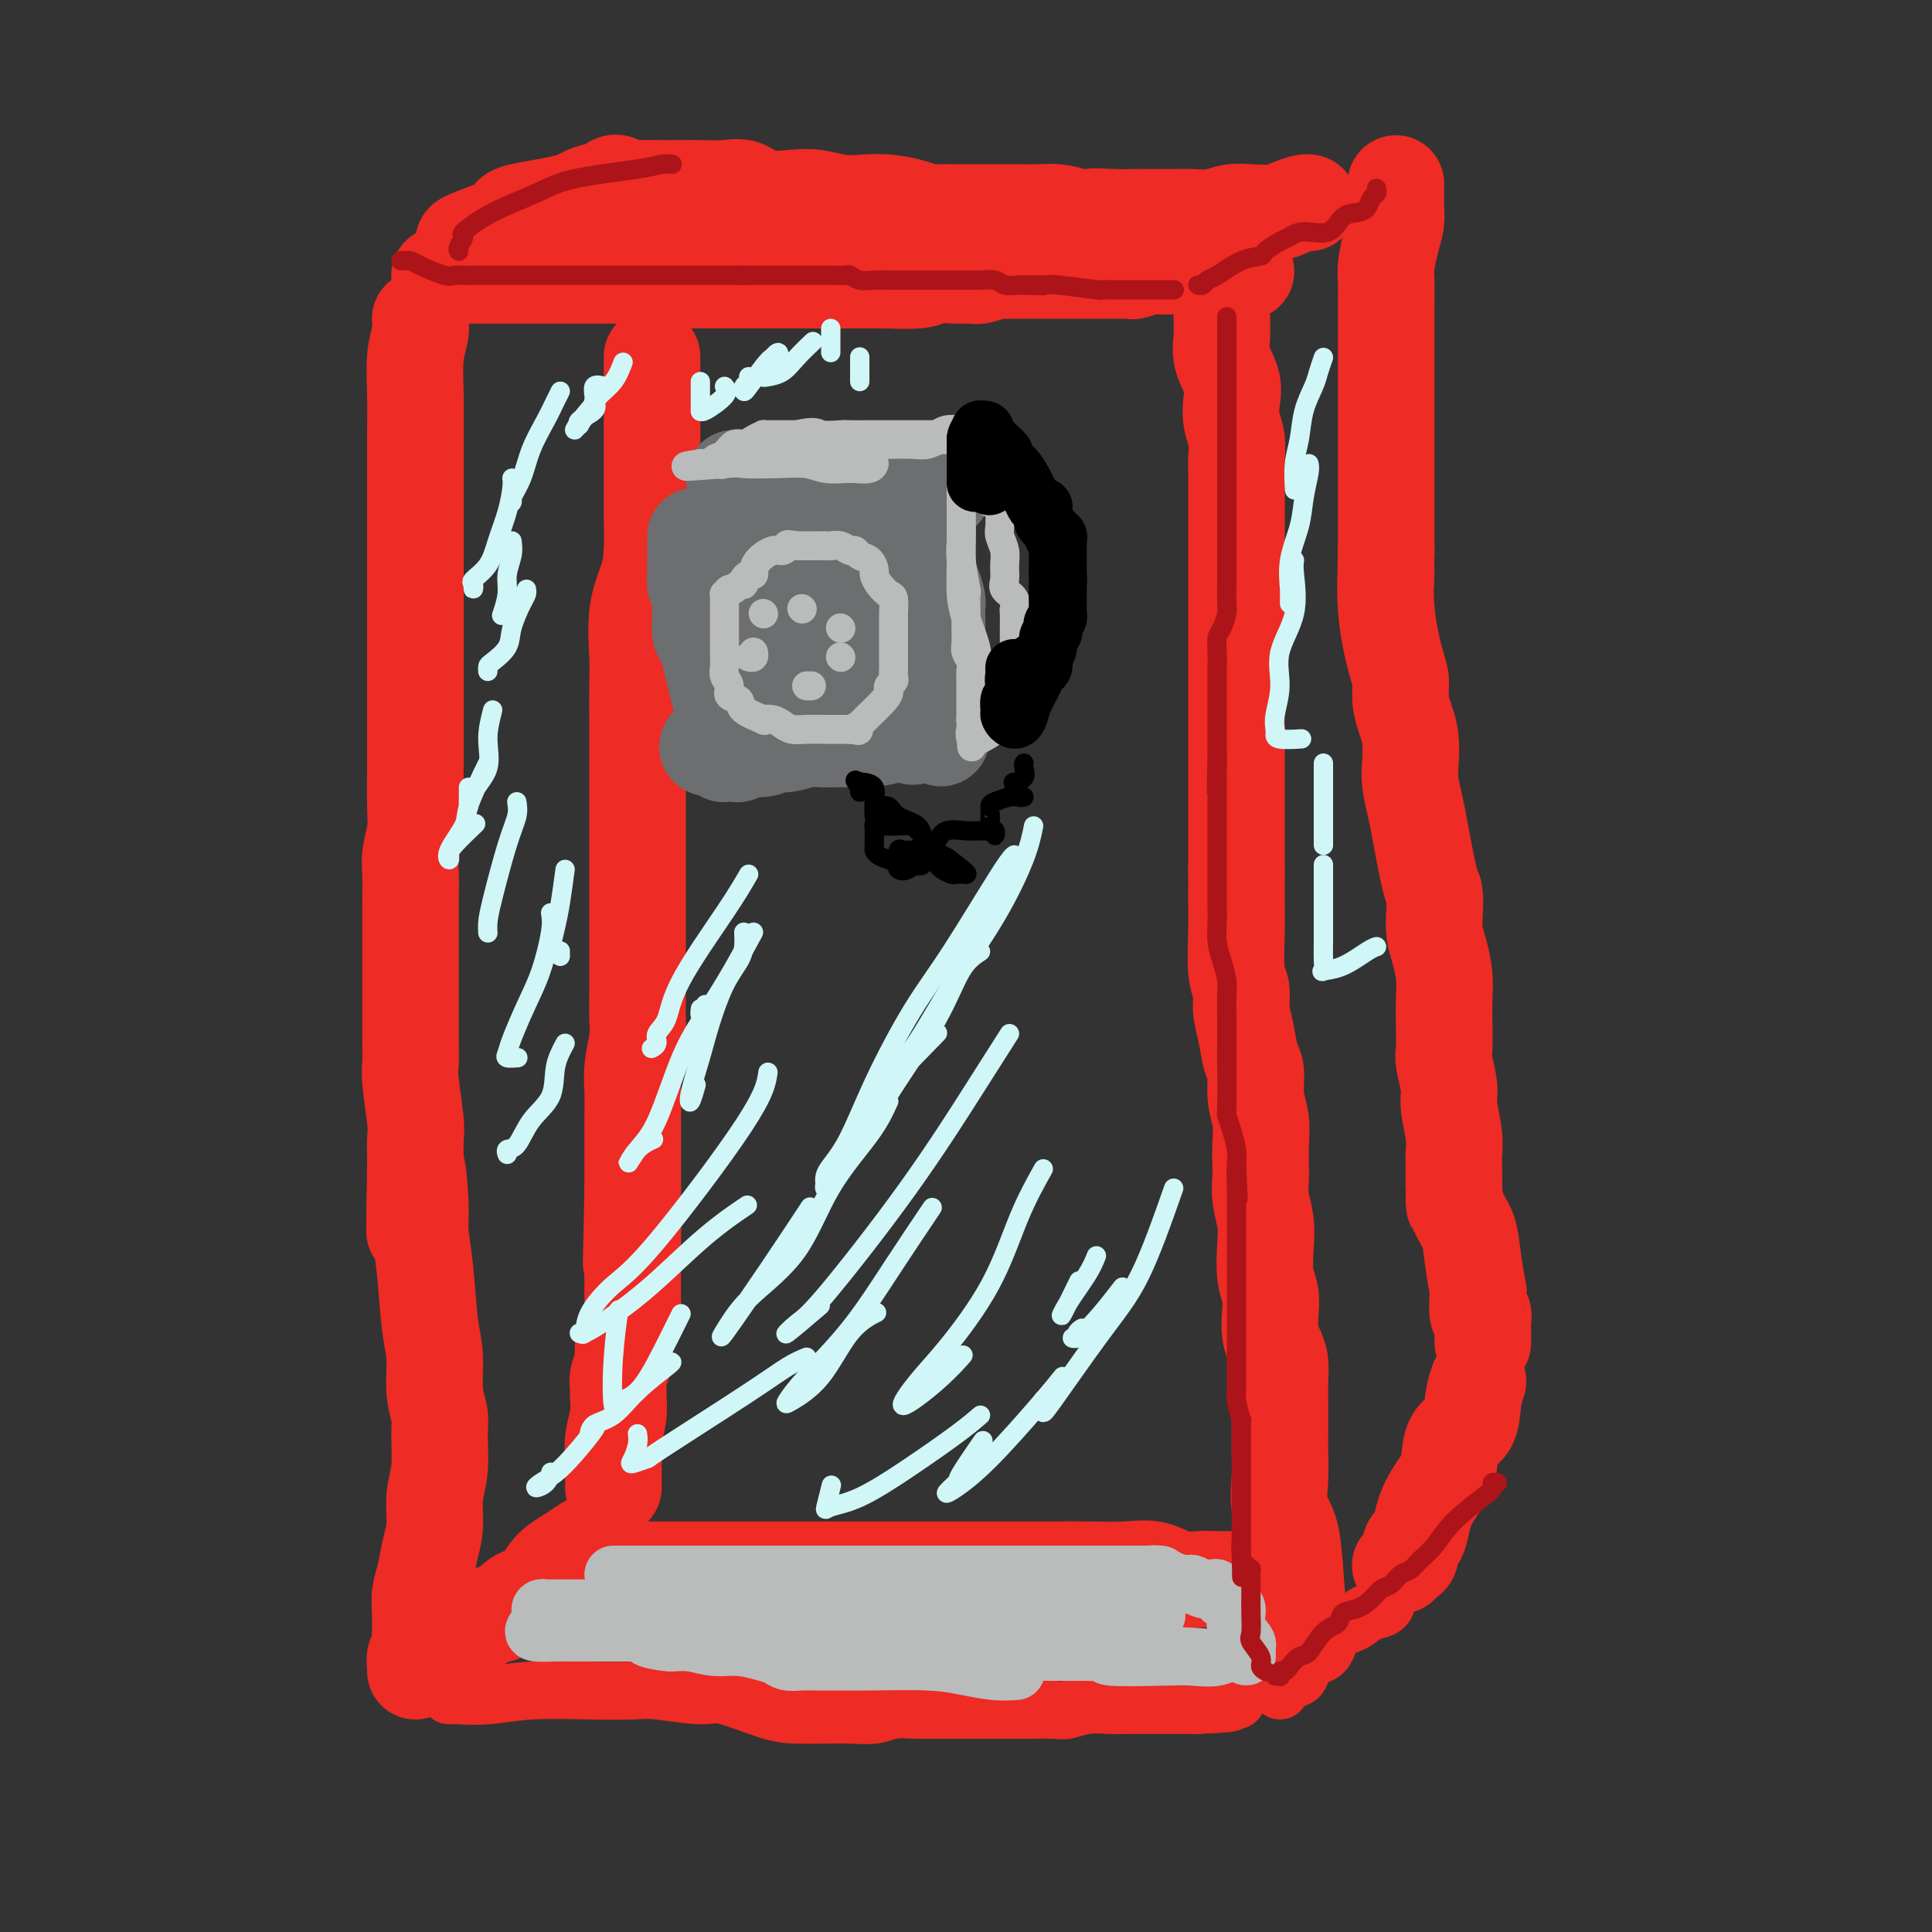 <svg viewBox='0 0 400 400' version='1.1' xmlns='http://www.w3.org/2000/svg' xmlns:xlink='http://www.w3.org/1999/xlink'><rect x="0" y="0" width="400" height="400" fill="#333333" stroke="none"/><g fill='none' stroke='rgb(238,43,36)' stroke-width='20' stroke-linecap='round' stroke-linejoin='round'><path d='M91,57c-0.031,0.000 -0.061,0.000 1,0c1.061,-0.000 3.214,-0.000 5,0c1.786,0.000 3.205,0.000 5,0c1.795,-0.000 3.967,-0.000 6,0c2.033,0.000 3.929,0.000 6,0c2.071,-0.000 4.318,-0.001 6,0c1.682,0.001 2.798,0.004 4,0c1.202,-0.004 2.488,-0.015 3,0c0.512,0.015 0.250,0.057 1,0c0.750,-0.057 2.514,-0.211 3,0c0.486,0.211 -0.305,0.789 1,1c1.305,0.211 4.708,0.057 7,0c2.292,-0.057 3.475,-0.015 5,0c1.525,0.015 3.393,0.004 5,0c1.607,-0.004 2.953,-0.001 4,0c1.047,0.001 1.794,0.000 3,0c1.206,-0.000 2.871,-0.000 4,0c1.129,0.000 1.722,0.000 3,0c1.278,-0.000 3.243,-0.000 4,0c0.757,0.000 0.308,0.000 1,0c0.692,-0.000 2.526,-0.000 4,0c1.474,0.000 2.589,0.000 3,0c0.411,-0.000 0.117,-0.000 1,0c0.883,0.000 2.941,0.000 5,0'/><path d='M181,58c14.556,0.138 5.945,-0.016 4,0c-1.945,0.016 2.776,0.201 5,0c2.224,-0.201 1.952,-0.790 3,-1c1.048,-0.210 3.416,-0.042 5,0c1.584,0.042 2.384,-0.041 3,0c0.616,0.041 1.050,0.207 2,0c0.950,-0.207 2.418,-0.788 3,-1c0.582,-0.212 0.279,-0.057 1,0c0.721,0.057 2.468,0.015 4,0c1.532,-0.015 2.851,-0.004 4,0c1.149,0.004 2.128,0.001 3,0c0.872,-0.001 1.639,-0.001 3,0c1.361,0.001 3.318,0.001 5,0c1.682,-0.001 3.089,-0.004 4,0c0.911,0.004 1.326,0.015 2,0c0.674,-0.015 1.605,-0.056 2,0c0.395,0.056 0.252,0.207 1,0c0.748,-0.207 2.385,-0.773 3,-1c0.615,-0.227 0.208,-0.113 1,0c0.792,0.113 2.783,0.227 4,0c1.217,-0.227 1.661,-0.794 2,-1c0.339,-0.206 0.574,-0.052 1,0c0.426,0.052 1.042,0.003 2,0c0.958,-0.003 2.257,0.040 3,0c0.743,-0.040 0.931,-0.165 1,0c0.069,0.165 0.020,0.618 0,1c-0.020,0.382 -0.010,0.691 0,1'/><path d='M252,56c11.210,-0.105 3.734,0.634 1,1c-2.734,0.366 -0.725,0.359 0,1c0.725,0.641 0.166,1.931 0,4c-0.166,2.069 0.060,4.916 0,7c-0.060,2.084 -0.404,3.403 0,5c0.404,1.597 1.558,3.470 2,5c0.442,1.530 0.171,2.717 0,4c-0.171,1.283 -0.242,2.664 0,4c0.242,1.336 0.797,2.628 1,4c0.203,1.372 0.054,2.825 0,4c-0.054,1.175 -0.015,2.070 0,3c0.015,0.930 0.004,1.893 0,3c-0.004,1.107 -0.001,2.358 0,4c0.001,1.642 0.000,3.676 0,5c-0.000,1.324 -0.000,1.939 0,4c0.000,2.061 0.000,5.569 0,7c-0.000,1.431 -0.000,0.783 0,2c0.000,1.217 0.000,4.297 0,6c-0.000,1.703 -0.000,2.030 0,3c0.000,0.970 0.000,2.584 0,4c-0.000,1.416 -0.000,2.632 0,4c0.000,1.368 0.000,2.886 0,4c-0.000,1.114 -0.000,1.824 0,3c0.000,1.176 0.000,2.819 0,4c-0.000,1.181 -0.000,1.901 0,3c0.000,1.099 0.000,2.576 0,4c-0.000,1.424 -0.000,2.796 0,4c0.000,1.204 0.000,2.240 0,4c-0.000,1.760 -0.000,4.243 0,6c0.000,1.757 0.000,2.788 0,4c-0.000,1.212 -0.000,2.606 0,4'/><path d='M256,180c0.001,14.482 0.004,6.186 0,4c-0.004,-2.186 -0.016,1.737 0,4c0.016,2.263 0.060,2.866 0,5c-0.060,2.134 -0.224,5.800 0,8c0.224,2.200 0.834,2.933 1,4c0.166,1.067 -0.114,2.469 0,4c0.114,1.531 0.623,3.192 1,5c0.377,1.808 0.623,3.764 1,5c0.377,1.236 0.886,1.752 1,3c0.114,1.248 -0.165,3.229 0,5c0.165,1.771 0.775,3.333 1,5c0.225,1.667 0.064,3.439 0,5c-0.064,1.561 -0.031,2.912 0,4c0.031,1.088 0.060,1.915 0,3c-0.060,1.085 -0.208,2.428 0,4c0.208,1.572 0.774,3.371 1,5c0.226,1.629 0.112,3.086 0,5c-0.112,1.914 -0.223,4.283 0,6c0.223,1.717 0.782,2.780 1,4c0.218,1.220 0.097,2.597 0,4c-0.097,1.403 -0.170,2.832 0,4c0.170,1.168 0.581,2.075 1,3c0.419,0.925 0.844,1.867 1,3c0.156,1.133 0.042,2.457 0,4c-0.042,1.543 -0.013,3.304 0,5c0.013,1.696 0.010,3.326 0,5c-0.010,1.674 -0.028,3.393 0,5c0.028,1.607 0.100,3.101 0,5c-0.100,1.899 -0.373,4.204 0,6c0.373,1.796 1.392,3.085 2,5c0.608,1.915 0.804,4.458 1,7'/><path d='M268,324c1.856,23.025 0.497,8.587 0,4c-0.497,-4.587 -0.133,0.678 0,3c0.133,2.322 0.036,1.702 0,2c-0.036,0.298 -0.010,1.514 0,2c0.010,0.486 0.005,0.243 0,0'/><path d='M87,66c0.113,0.898 0.226,1.796 0,3c-0.226,1.204 -0.793,2.712 -1,5c-0.207,2.288 -0.056,5.354 0,8c0.056,2.646 0.015,4.871 0,7c-0.015,2.129 -0.004,4.160 0,7c0.004,2.840 0.001,6.487 0,9c-0.001,2.513 -0.000,3.892 0,6c0.000,2.108 0.000,4.945 0,7c-0.000,2.055 -0.000,3.328 0,5c0.000,1.672 -0.000,3.741 0,6c0.000,2.259 0.000,4.706 0,7c-0.000,2.294 -0.000,4.434 0,6c0.000,1.566 0.001,2.556 0,5c-0.001,2.444 -0.004,6.341 0,8c0.004,1.659 0.015,1.078 0,3c-0.015,1.922 -0.057,6.345 0,9c0.057,2.655 0.211,3.540 0,5c-0.211,1.460 -0.789,3.494 -1,5c-0.211,1.506 -0.057,2.484 0,4c0.057,1.516 0.015,3.569 0,5c-0.015,1.431 -0.004,2.241 0,4c0.004,1.759 0.001,4.466 0,7c-0.001,2.534 -0.001,4.893 0,7c0.001,2.107 0.004,3.961 0,6c-0.004,2.039 -0.015,4.264 0,6c0.015,1.736 0.057,2.985 0,4c-0.057,1.015 -0.211,1.798 0,4c0.211,2.202 0.788,5.824 1,8c0.212,2.176 0.061,2.908 0,4c-0.061,1.092 -0.030,2.546 0,4'/><path d='M86,240c-0.219,27.594 -0.266,9.580 0,4c0.266,-5.580 0.846,1.274 1,5c0.154,3.726 -0.117,4.323 0,6c0.117,1.677 0.624,4.434 1,8c0.376,3.566 0.622,7.942 1,11c0.378,3.058 0.887,4.799 1,7c0.113,2.201 -0.170,4.863 0,7c0.170,2.137 0.792,3.750 1,5c0.208,1.250 0.000,2.135 0,4c-0.000,1.865 0.207,4.708 0,7c-0.207,2.292 -0.830,4.034 -1,6c-0.170,1.966 0.112,4.156 0,6c-0.112,1.844 -0.618,3.342 -1,5c-0.382,1.658 -0.638,3.475 -1,5c-0.362,1.525 -0.828,2.759 -1,4c-0.172,1.241 -0.050,2.488 0,4c0.050,1.512 0.027,3.287 0,4c-0.027,0.713 -0.060,0.363 0,1c0.060,0.637 0.212,2.262 0,3c-0.212,0.738 -0.789,0.590 -1,1c-0.211,0.410 -0.057,1.380 0,2c0.057,0.620 0.016,0.892 0,1c-0.016,0.108 -0.008,0.054 0,0'/><path d='M96,50c-0.011,0.035 -0.021,0.070 0,0c0.021,-0.070 0.075,-0.246 2,-1c1.925,-0.754 5.721,-2.087 7,-3c1.279,-0.913 0.041,-1.408 2,-2c1.959,-0.592 7.113,-1.283 10,-2c2.887,-0.717 3.506,-1.460 5,-2c1.494,-0.540 3.864,-0.876 5,-1c1.136,-0.124 1.039,-0.035 1,0c-0.039,0.035 -0.019,0.018 0,0'/><path d='M127,38c0.234,-0.113 0.467,-0.226 1,0c0.533,0.226 1.365,0.793 2,1c0.635,0.207 1.072,0.056 2,0c0.928,-0.056 2.348,-0.017 4,0c1.652,0.017 3.535,0.012 5,0c1.465,-0.012 2.513,-0.031 4,0c1.487,0.031 3.415,0.112 5,0c1.585,-0.112 2.828,-0.419 4,0c1.172,0.419 2.273,1.562 4,2c1.727,0.438 4.081,0.169 6,0c1.919,-0.169 3.402,-0.239 5,0c1.598,0.239 3.310,0.786 5,1c1.690,0.214 3.357,0.096 5,0c1.643,-0.096 3.263,-0.169 5,0c1.737,0.169 3.590,0.581 5,1c1.410,0.419 2.375,0.844 3,1c0.625,0.156 0.909,0.042 2,0c1.091,-0.042 2.988,-0.011 4,0c1.012,0.011 1.138,0.003 2,0c0.862,-0.003 2.460,-0.001 3,0c0.540,0.001 0.023,-0.001 1,0c0.977,0.001 3.447,0.003 5,0c1.553,-0.003 2.190,-0.011 3,0c0.810,0.011 1.795,0.041 3,0c1.205,-0.041 2.630,-0.155 4,0c1.370,0.155 2.685,0.577 4,1'/><path d='M223,45c15.547,1.083 6.414,0.290 4,0c-2.414,-0.290 1.891,-0.078 4,0c2.109,0.078 2.023,0.021 3,0c0.977,-0.021 3.016,-0.006 4,0c0.984,0.006 0.913,0.003 1,0c0.087,-0.003 0.333,-0.004 1,0c0.667,0.004 1.755,0.015 3,0c1.245,-0.015 2.648,-0.056 4,0c1.352,0.056 2.654,0.208 4,0c1.346,-0.208 2.735,-0.778 4,-1c1.265,-0.222 2.406,-0.098 4,0c1.594,0.098 3.643,0.170 5,0c1.357,-0.170 2.024,-0.582 3,-1c0.976,-0.418 2.263,-0.843 3,-1c0.737,-0.157 0.925,-0.045 1,0c0.075,0.045 0.038,0.022 0,0'/><path d='M289,38c0.000,0.433 0.001,0.867 0,1c-0.001,0.133 -0.003,-0.034 0,0c0.003,0.034 0.011,0.271 0,1c-0.011,0.729 -0.041,1.951 0,3c0.041,1.049 0.155,1.924 0,3c-0.155,1.076 -0.577,2.353 -1,4c-0.423,1.647 -0.845,3.665 -1,5c-0.155,1.335 -0.041,1.989 0,3c0.041,1.011 0.011,2.380 0,4c-0.011,1.620 -0.003,3.490 0,5c0.003,1.510 0.001,2.659 0,4c-0.001,1.341 -0.000,2.875 0,4c0.000,1.125 0.000,1.840 0,3c-0.000,1.160 -0.000,2.765 0,4c0.000,1.235 0.000,2.101 0,3c-0.000,0.899 -0.000,1.830 0,3c0.000,1.170 0.000,2.577 0,4c-0.000,1.423 -0.000,2.862 0,4c0.000,1.138 0.000,1.975 0,3c-0.000,1.025 -0.000,2.237 0,5c0.000,2.763 0.000,7.075 0,9c-0.000,1.925 -0.000,1.462 0,1'/><path d='M287,114c-0.281,12.343 0.015,5.200 0,4c-0.015,-1.200 -0.341,3.543 0,8c0.341,4.457 1.349,8.627 2,11c0.651,2.373 0.945,2.949 1,4c0.055,1.051 -0.130,2.576 0,4c0.130,1.424 0.574,2.748 1,4c0.426,1.252 0.834,2.432 1,4c0.166,1.568 0.089,3.524 0,5c-0.089,1.476 -0.192,2.473 0,4c0.192,1.527 0.679,3.584 1,5c0.321,1.416 0.478,2.192 1,5c0.522,2.808 1.411,7.650 2,10c0.589,2.350 0.880,2.210 1,3c0.120,0.790 0.071,2.510 0,4c-0.071,1.490 -0.163,2.750 0,4c0.163,1.250 0.580,2.492 1,4c0.420,1.508 0.844,3.283 1,5c0.156,1.717 0.046,3.376 0,5c-0.046,1.624 -0.027,3.212 0,5c0.027,1.788 0.064,3.776 0,5c-0.064,1.224 -0.227,1.683 0,3c0.227,1.317 0.846,3.492 1,5c0.154,1.508 -0.155,2.349 0,4c0.155,1.651 0.773,4.113 1,6c0.227,1.887 0.061,3.200 0,4c-0.061,0.800 -0.017,1.086 0,2c0.017,0.914 0.009,2.457 0,4'/><path d='M301,245c0.278,7.195 -0.027,3.684 0,3c0.027,-0.684 0.386,1.459 1,3c0.614,1.541 1.484,2.481 2,4c0.516,1.519 0.678,3.617 1,6c0.322,2.383 0.804,5.052 1,6c0.196,0.948 0.105,0.176 0,1c-0.105,0.824 -0.224,3.243 0,4c0.224,0.757 0.792,-0.148 1,0c0.208,0.148 0.056,1.350 0,2c-0.056,0.650 -0.015,0.749 0,1c0.015,0.251 0.004,0.655 0,1c-0.004,0.345 -0.001,0.631 0,1c0.001,0.369 0.000,0.820 0,1c-0.000,0.180 -0.000,0.090 0,0'/><path d='M306,286c-0.394,1.180 -0.787,2.360 -1,4c-0.213,1.640 -0.245,3.740 -1,5c-0.755,1.260 -2.233,1.680 -3,3c-0.767,1.320 -0.821,3.540 -1,5c-0.179,1.460 -0.481,2.160 -1,3c-0.519,0.840 -1.253,1.821 -2,3c-0.747,1.179 -1.506,2.557 -2,4c-0.494,1.443 -0.724,2.950 -1,4c-0.276,1.050 -0.600,1.644 -1,2c-0.400,0.356 -0.878,0.474 -1,1c-0.122,0.526 0.112,1.461 0,2c-0.112,0.539 -0.569,0.684 -1,1c-0.431,0.316 -0.838,0.805 -1,1c-0.162,0.195 -0.081,0.098 0,0'/><path d='M135,74c-0.000,-0.154 -0.000,-0.309 0,0c0.000,0.309 0.000,1.081 0,2c-0.000,0.919 -0.000,1.985 0,4c0.000,2.015 0.001,4.978 0,7c-0.001,2.022 -0.002,3.102 0,5c0.002,1.898 0.007,4.614 0,7c-0.007,2.386 -0.026,4.441 0,7c0.026,2.559 0.098,5.622 0,8c-0.098,2.378 -0.366,4.070 -1,6c-0.634,1.930 -1.634,4.096 -2,7c-0.366,2.904 -0.098,6.544 0,9c0.098,2.456 0.026,3.726 0,6c-0.026,2.274 -0.007,5.553 0,8c0.007,2.447 0.002,4.064 0,6c-0.002,1.936 -0.001,4.192 0,6c0.001,1.808 0.000,3.168 0,5c-0.000,1.832 -0.000,4.135 0,6c0.000,1.865 0.000,3.291 0,5c-0.000,1.709 -0.000,3.700 0,6c0.000,2.300 0.001,4.910 0,7c-0.001,2.090 -0.004,3.661 0,6c0.004,2.339 0.015,5.447 0,8c-0.015,2.553 -0.057,4.553 0,6c0.057,1.447 0.211,2.343 0,4c-0.211,1.657 -0.789,4.076 -1,6c-0.211,1.924 -0.057,3.353 0,5c0.057,1.647 0.015,3.514 0,5c-0.015,1.486 -0.004,2.592 0,5c0.004,2.408 0.001,6.116 0,8c-0.001,1.884 -0.001,1.942 0,2'/><path d='M131,246c-0.619,27.692 -0.165,10.920 0,6c0.165,-4.920 0.042,2.010 0,5c-0.042,2.990 -0.001,2.040 0,4c0.001,1.960 -0.037,6.832 0,9c0.037,2.168 0.150,1.634 0,2c-0.150,0.366 -0.562,1.631 -1,3c-0.438,1.369 -0.902,2.841 -1,4c-0.098,1.159 0.171,2.006 0,3c-0.171,0.994 -0.782,2.134 -1,3c-0.218,0.866 -0.044,1.458 0,2c0.044,0.542 -0.041,1.034 0,2c0.041,0.966 0.207,2.405 0,4c-0.207,1.595 -0.788,3.344 -1,5c-0.212,1.656 -0.057,3.217 0,4c0.057,0.783 0.015,0.787 0,1c-0.015,0.213 -0.004,0.635 0,1c0.004,0.365 0.001,0.672 0,1c-0.001,0.328 -0.000,0.675 0,1c0.000,0.325 0.000,0.626 0,1c-0.000,0.374 -0.000,0.821 0,1c0.000,0.179 0.000,0.089 0,0'/><path d='M123,319c-0.610,0.257 -1.220,0.514 -2,1c-0.780,0.486 -1.731,1.199 -3,2c-1.269,0.801 -2.855,1.688 -4,3c-1.145,1.312 -1.850,3.048 -3,4c-1.150,0.952 -2.745,1.119 -4,2c-1.255,0.881 -2.171,2.478 -3,3c-0.829,0.522 -1.573,-0.029 -2,0c-0.427,0.029 -0.538,0.637 -1,1c-0.462,0.363 -1.276,0.479 -2,1c-0.724,0.521 -1.357,1.446 -2,2c-0.643,0.554 -1.296,0.736 -2,1c-0.704,0.264 -1.459,0.610 -2,1c-0.541,0.390 -0.869,0.826 -1,1c-0.131,0.174 -0.066,0.087 0,0'/><path d='M132,325c0.197,0.000 0.395,0.000 1,0c0.605,-0.000 1.618,-0.000 3,0c1.382,0.000 3.134,0.000 5,0c1.866,-0.000 3.846,-0.000 6,0c2.154,0.000 4.480,0.000 7,0c2.520,-0.000 5.232,-0.000 8,0c2.768,0.000 5.591,0.000 8,0c2.409,-0.000 4.402,-0.000 7,0c2.598,0.000 5.799,0.000 9,0c3.201,-0.000 6.400,-0.000 9,0c2.600,0.000 4.599,0.001 7,0c2.401,-0.001 5.204,-0.002 8,0c2.796,0.002 5.584,0.008 8,0c2.416,-0.008 4.459,-0.030 7,0c2.541,0.030 5.581,0.113 8,0c2.419,-0.113 4.216,-0.423 6,0c1.784,0.423 3.556,1.577 5,2c1.444,0.423 2.559,0.113 4,0c1.441,-0.113 3.209,-0.030 4,0c0.791,0.030 0.604,0.008 1,0c0.396,-0.008 1.376,-0.002 2,0c0.624,0.002 0.893,0.001 1,0c0.107,-0.001 0.054,-0.000 0,0'/></g>
<g fill='none' stroke='rgb(109,110,112)' stroke-width='20' stroke-linecap='round' stroke-linejoin='round'><path d='M152,99c0.648,0.000 1.296,0.000 2,0c0.704,-0.000 1.463,-0.000 2,0c0.537,0.000 0.850,0.000 2,0c1.150,-0.000 3.135,-0.000 4,0c0.865,0.000 0.609,0.000 1,0c0.391,-0.000 1.428,-0.000 2,0c0.572,0.000 0.679,0.000 1,0c0.321,-0.000 0.857,-0.000 1,0c0.143,0.000 -0.106,0.000 1,0c1.106,-0.000 3.567,-0.000 5,0c1.433,0.000 1.837,0.000 3,0c1.163,-0.000 3.085,-0.000 4,0c0.915,0.000 0.825,0.000 1,0c0.175,-0.000 0.617,-0.000 1,0c0.383,0.000 0.708,0.000 1,0c0.292,-0.000 0.551,-0.002 1,0c0.449,0.002 1.087,0.006 2,0c0.913,-0.006 2.100,-0.022 3,0c0.900,0.022 1.511,0.083 2,0c0.489,-0.083 0.854,-0.309 1,0c0.146,0.309 0.073,1.155 0,2'/><path d='M192,101c6.188,0.608 1.658,1.129 0,2c-1.658,0.871 -0.444,2.092 0,3c0.444,0.908 0.118,1.502 0,3c-0.118,1.498 -0.029,3.899 0,5c0.029,1.101 -0.003,0.904 0,1c0.003,0.096 0.039,0.487 0,1c-0.039,0.513 -0.154,1.147 0,2c0.154,0.853 0.577,1.924 1,3c0.423,1.076 0.844,2.156 1,3c0.156,0.844 0.046,1.452 0,2c-0.046,0.548 -0.026,1.036 0,2c0.026,0.964 0.060,2.404 0,3c-0.060,0.596 -0.212,0.349 0,1c0.212,0.651 0.789,2.201 1,3c0.211,0.799 0.057,0.847 0,1c-0.057,0.153 -0.015,0.412 0,1c0.015,0.588 0.004,1.504 0,2c-0.004,0.496 -0.001,0.570 0,1c0.001,0.430 0.000,1.214 0,2c-0.000,0.786 -0.000,1.572 0,2c0.000,0.428 0.000,0.496 0,1c-0.000,0.504 -0.000,1.443 0,2c0.000,0.557 0.000,0.730 0,1c-0.000,0.270 -0.000,0.635 0,1'/><path d='M195,149c0.216,7.443 -0.744,2.050 -1,0c-0.256,-2.050 0.191,-0.757 0,0c-0.191,0.757 -1.019,0.977 -2,1c-0.981,0.023 -2.116,-0.152 -3,0c-0.884,0.152 -1.518,0.629 -2,1c-0.482,0.371 -0.814,0.635 -2,1c-1.186,0.365 -3.227,0.830 -5,1c-1.773,0.170 -3.278,0.044 -4,0c-0.722,-0.044 -0.662,-0.008 -1,0c-0.338,0.008 -1.073,-0.013 -2,0c-0.927,0.013 -2.047,0.060 -3,0c-0.953,-0.060 -1.739,-0.227 -3,0c-1.261,0.227 -2.996,0.849 -4,1c-1.004,0.151 -1.276,-0.170 -2,0c-0.724,0.170 -1.900,0.830 -3,1c-1.100,0.170 -2.123,-0.150 -3,0c-0.877,0.150 -1.608,0.769 -2,1c-0.392,0.231 -0.445,0.072 -1,0c-0.555,-0.072 -1.611,-0.058 -2,0c-0.389,0.058 -0.111,0.159 0,0c0.111,-0.159 0.056,-0.580 0,-1'/><path d='M150,155c-6.958,0.408 -1.853,-1.573 0,-3c1.853,-1.427 0.455,-2.298 0,-3c-0.455,-0.702 0.033,-1.233 0,-2c-0.033,-0.767 -0.587,-1.771 -1,-3c-0.413,-1.229 -0.685,-2.684 -1,-4c-0.315,-1.316 -0.673,-2.494 -1,-4c-0.327,-1.506 -0.622,-3.342 -1,-4c-0.378,-0.658 -0.837,-0.139 -1,-1c-0.163,-0.861 -0.030,-3.102 0,-4c0.030,-0.898 -0.045,-0.453 0,-1c0.045,-0.547 0.208,-2.086 0,-3c-0.208,-0.914 -0.788,-1.204 -1,-2c-0.212,-0.796 -0.057,-2.098 0,-3c0.057,-0.902 0.015,-1.405 0,-2c-0.015,-0.595 -0.004,-1.283 0,-2c0.004,-0.717 0.001,-1.462 0,-2c-0.001,-0.538 -0.000,-0.868 0,-1c0.000,-0.132 0.000,-0.066 0,0'/><path d='M151,109c0.532,0.010 1.063,0.020 1,0c-0.063,-0.020 -0.721,-0.069 2,0c2.721,0.069 8.820,0.256 13,1c4.180,0.744 6.441,2.046 9,3c2.559,0.954 5.417,1.559 7,2c1.583,0.441 1.890,0.717 2,1c0.110,0.283 0.024,0.575 0,1c-0.024,0.425 0.015,0.985 0,1c-0.015,0.015 -0.085,-0.516 0,0c0.085,0.516 0.327,2.079 0,3c-0.327,0.921 -1.221,1.202 -2,2c-0.779,0.798 -1.444,2.115 -2,3c-0.556,0.885 -1.003,1.340 -2,2c-0.997,0.660 -2.543,1.525 -3,2c-0.457,0.475 0.177,0.560 0,1c-0.177,0.440 -1.163,1.235 -2,2c-0.837,0.765 -1.523,1.501 -2,2c-0.477,0.499 -0.743,0.761 -1,1c-0.257,0.239 -0.504,0.456 -1,1c-0.496,0.544 -1.241,1.415 -2,2c-0.759,0.585 -1.531,0.884 -2,2c-0.469,1.116 -0.633,3.050 -1,4c-0.367,0.950 -0.935,0.915 -1,1c-0.065,0.085 0.374,0.291 1,0c0.626,-0.291 1.438,-1.078 2,-2c0.562,-0.922 0.875,-1.978 1,-3c0.125,-1.022 0.063,-2.011 0,-3'/><path d='M168,138c0.465,-1.260 0.127,-0.909 0,-2c-0.127,-1.091 -0.044,-3.622 0,-5c0.044,-1.378 0.050,-1.602 -1,-3c-1.050,-1.398 -3.157,-3.971 -4,-5c-0.843,-1.029 -0.421,-0.515 0,0'/><path d='M158,119c-0.022,-0.062 -0.044,-0.124 0,0c0.044,0.124 0.155,0.434 0,1c-0.155,0.566 -0.578,1.389 -1,2c-0.422,0.611 -0.845,1.011 -1,2c-0.155,0.989 -0.041,2.566 0,3c0.041,0.434 0.008,-0.276 0,0c-0.008,0.276 0.008,1.538 0,2c-0.008,0.462 -0.041,0.124 1,0c1.041,-0.124 3.154,-0.036 4,0c0.846,0.036 0.423,0.018 0,0'/><path d='M176,124c-0.031,0.783 -0.062,1.565 0,2c0.062,0.435 0.217,0.522 0,2c-0.217,1.478 -0.805,4.347 -1,6c-0.195,1.653 0.003,2.089 0,3c-0.003,0.911 -0.208,2.295 0,3c0.208,0.705 0.830,0.729 1,1c0.170,0.271 -0.112,0.787 0,1c0.112,0.213 0.618,0.123 1,0c0.382,-0.123 0.638,-0.281 1,-1c0.362,-0.719 0.828,-2.001 1,-3c0.172,-0.999 0.049,-1.714 0,-2c-0.049,-0.286 -0.025,-0.143 0,0'/><path d='M188,131c-0.113,-0.166 -0.226,-0.332 0,0c0.226,0.332 0.793,1.160 1,2c0.207,0.840 0.056,1.690 0,3c-0.056,1.310 -0.015,3.080 0,4c0.015,0.920 0.004,0.989 0,2c-0.004,1.011 -0.001,2.965 0,5c0.001,2.035 0.000,4.153 0,5c-0.000,0.847 -0.000,0.424 0,0'/></g>
<g fill='none' stroke='rgb(186,187,187)' stroke-width='6' stroke-linecap='round' stroke-linejoin='round'><path d='M145,96c0.780,0.100 1.560,0.199 2,0c0.440,-0.199 0.540,-0.697 1,-1c0.460,-0.303 1.280,-0.411 2,-1c0.720,-0.589 1.341,-1.661 2,-2c0.659,-0.339 1.357,0.053 2,0c0.643,-0.053 1.232,-0.550 2,-1c0.768,-0.450 1.713,-0.853 2,-1c0.287,-0.147 -0.086,-0.039 0,0c0.086,0.039 0.631,0.011 1,0c0.369,-0.011 0.561,-0.003 1,0c0.439,0.003 1.125,0.001 2,0c0.875,-0.001 1.937,-0.000 3,0'/><path d='M165,90c4.004,-0.928 4.014,-0.249 5,0c0.986,0.249 2.947,0.067 4,0c1.053,-0.067 1.199,-0.018 2,0c0.801,0.018 2.256,0.005 3,0c0.744,-0.005 0.777,-0.001 1,0c0.223,0.001 0.636,0.000 1,0c0.364,-0.000 0.681,-0.000 1,0c0.319,0.000 0.641,0.000 1,0c0.359,-0.000 0.754,0.000 1,0c0.246,-0.000 0.343,-0.000 1,0c0.657,0.000 1.873,0.001 3,0c1.127,-0.001 2.163,-0.004 3,0c0.837,0.004 1.473,0.015 2,0c0.527,-0.015 0.944,-0.057 1,0c0.056,0.057 -0.250,0.211 0,0c0.250,-0.211 1.057,-0.789 2,-1c0.943,-0.211 2.023,-0.057 3,0c0.977,0.057 1.851,0.016 2,0c0.149,-0.016 -0.425,-0.008 -1,0'/><path d='M200,89c5.000,-0.280 0.001,-0.482 -2,0c-2.001,0.482 -1.006,1.646 -1,2c0.006,0.354 -0.979,-0.101 -2,0c-1.021,0.101 -2.077,0.759 -3,1c-0.923,0.241 -1.712,0.065 -3,0c-1.288,-0.065 -3.075,-0.017 -5,0c-1.925,0.017 -3.987,0.005 -5,0c-1.013,-0.005 -0.976,-0.001 -2,0c-1.024,0.001 -3.111,0.001 -5,0c-1.889,-0.001 -3.582,-0.001 -5,0c-1.418,0.001 -2.560,0.004 -4,0c-1.440,-0.004 -3.178,-0.016 -4,0c-0.822,0.016 -0.728,0.059 -1,0c-0.272,-0.059 -0.911,-0.218 -1,0c-0.089,0.218 0.371,0.815 0,1c-0.371,0.185 -1.574,-0.041 -2,0c-0.426,0.041 -0.074,0.351 -1,1c-0.926,0.649 -3.128,1.638 -4,2c-0.872,0.362 -0.412,0.097 -1,0c-0.588,-0.097 -2.224,-0.026 -3,0c-0.776,0.026 -0.693,0.007 -1,0c-0.307,-0.007 -1.006,-0.002 -1,0c0.006,0.002 0.716,0.001 1,0c0.284,-0.001 0.142,-0.000 0,0'/><path d='M145,96c-7.528,1.084 1.153,0.294 5,0c3.847,-0.294 2.859,-0.093 4,0c1.141,0.093 4.411,0.077 7,0c2.589,-0.077 4.497,-0.217 6,0c1.503,0.217 2.600,0.790 4,1c1.400,0.210 3.103,0.057 4,0c0.897,-0.057 0.986,-0.019 1,0c0.014,0.019 -0.049,0.019 0,0c0.049,-0.019 0.209,-0.057 1,0c0.791,0.057 2.213,0.208 3,0c0.787,-0.208 0.939,-0.774 1,-1c0.061,-0.226 0.030,-0.113 0,0'/><path d='M199,92c-0.000,0.120 -0.000,0.239 0,1c0.000,0.761 0.000,2.162 0,3c-0.000,0.838 -0.000,1.112 0,2c0.000,0.888 0.000,2.389 0,3c-0.000,0.611 -0.000,0.333 0,1c0.000,0.667 0.000,2.279 0,3c-0.000,0.721 -0.001,0.552 0,1c0.001,0.448 0.004,1.512 0,2c-0.004,0.488 -0.015,0.400 0,1c0.015,0.600 0.057,1.887 0,3c-0.057,1.113 -0.211,2.052 0,4c0.211,1.948 0.789,4.906 1,6c0.211,1.094 0.057,0.323 0,1c-0.057,0.677 -0.016,2.800 0,4c0.016,1.200 0.008,1.476 0,2c-0.008,0.524 -0.016,1.296 0,2c0.016,0.704 0.057,1.341 0,2c-0.057,0.659 -0.211,1.342 0,2c0.211,0.658 0.789,1.292 1,2c0.211,0.708 0.057,1.489 0,2c-0.057,0.511 -0.015,0.752 0,1c0.015,0.248 0.004,0.504 0,1c-0.004,0.496 -0.001,1.232 0,2c0.001,0.768 0.000,1.567 0,2c-0.000,0.433 -0.000,0.501 0,1c0.000,0.499 0.000,1.428 0,2c-0.000,0.572 -0.000,0.786 0,1'/><path d='M201,149c0.328,9.444 0.148,4.554 0,3c-0.148,-1.554 -0.264,0.230 0,1c0.264,0.770 0.908,0.527 2,0c1.092,-0.527 2.632,-1.339 4,-3c1.368,-1.661 2.563,-4.170 3,-5c0.437,-0.830 0.117,0.019 0,0c-0.117,-0.019 -0.031,-0.906 0,-2c0.031,-1.094 0.009,-2.395 0,-4c-0.009,-1.605 -0.003,-3.514 0,-5c0.003,-1.486 0.003,-2.548 0,-3c-0.003,-0.452 -0.008,-0.295 0,-1c0.008,-0.705 0.030,-2.271 0,-3c-0.030,-0.729 -0.114,-0.621 0,-1c0.114,-0.379 0.424,-1.245 0,-2c-0.424,-0.755 -1.581,-1.399 -2,-2c-0.419,-0.601 -0.098,-1.157 0,-2c0.098,-0.843 -0.026,-1.972 0,-3c0.026,-1.028 0.203,-1.956 0,-3c-0.203,-1.044 -0.785,-2.204 -1,-3c-0.215,-0.796 -0.061,-1.227 0,-2c0.061,-0.773 0.031,-1.886 0,-3'/><path d='M207,106c-0.873,-6.296 -1.554,-2.535 -2,-2c-0.446,0.535 -0.656,-2.156 -1,-3c-0.344,-0.844 -0.824,0.157 -1,0c-0.176,-0.157 -0.050,-1.474 0,-2c0.050,-0.526 0.025,-0.263 0,0'/><path d='M199,101c-0.000,-0.386 -0.001,-0.771 0,0c0.001,0.771 0.002,2.700 0,4c-0.002,1.300 -0.007,1.973 0,4c0.007,2.027 0.027,5.409 0,8c-0.027,2.591 -0.099,4.389 0,6c0.099,1.611 0.370,3.033 1,5c0.630,1.967 1.619,4.479 2,6c0.381,1.521 0.155,2.050 0,2c-0.155,-0.050 -0.238,-0.679 0,0c0.238,0.679 0.796,2.665 1,4c0.204,1.335 0.055,2.018 0,3c-0.055,0.982 -0.015,2.265 0,3c0.015,0.735 0.004,0.924 0,1c-0.004,0.076 -0.002,0.038 0,0'/><path d='M156,118c0.081,0.444 0.162,0.888 0,1c-0.162,0.112 -0.568,-0.110 -1,0c-0.432,0.110 -0.889,0.550 -1,1c-0.111,0.450 0.124,0.909 0,1c-0.124,0.091 -0.608,-0.187 -1,0c-0.392,0.187 -0.694,0.839 -1,1c-0.306,0.161 -0.618,-0.169 -1,0c-0.382,0.169 -0.834,0.836 -1,1c-0.166,0.164 -0.044,-0.176 0,0c0.044,0.176 0.012,0.866 0,1c-0.012,0.134 -0.003,-0.289 0,0c0.003,0.289 0.001,1.288 0,2c-0.001,0.712 0.000,1.135 0,2c-0.000,0.865 -0.001,2.171 0,3c0.001,0.829 0.005,1.180 0,2c-0.005,0.820 -0.017,2.107 0,3c0.017,0.893 0.065,1.390 0,2c-0.065,0.610 -0.242,1.332 0,2c0.242,0.668 0.903,1.283 1,2c0.097,0.717 -0.372,1.537 0,2c0.372,0.463 1.584,0.568 2,1c0.416,0.432 0.037,1.190 1,2c0.963,0.810 3.269,1.671 4,2c0.731,0.329 -0.111,0.127 0,0c0.111,-0.127 1.177,-0.178 2,0c0.823,0.178 1.403,0.583 2,1c0.597,0.417 1.211,0.844 2,1c0.789,0.156 1.753,0.042 3,0c1.247,-0.042 2.778,-0.011 4,0c1.222,0.011 2.137,0.003 3,0c0.863,-0.003 1.675,-0.001 2,0c0.325,0.001 0.162,0.000 0,0'/><path d='M176,151c2.951,0.369 1.327,0.292 1,0c-0.327,-0.292 0.643,-0.799 1,-1c0.357,-0.201 0.099,-0.096 1,-1c0.901,-0.904 2.959,-2.819 4,-4c1.041,-1.181 1.063,-1.629 1,-2c-0.063,-0.371 -0.213,-0.665 0,-1c0.213,-0.335 0.789,-0.712 1,-1c0.211,-0.288 0.056,-0.486 0,-1c-0.056,-0.514 -0.015,-1.342 0,-2c0.015,-0.658 0.004,-1.146 0,-2c-0.004,-0.854 -0.001,-2.076 0,-3c0.001,-0.924 0.001,-1.551 0,-2c-0.001,-0.449 -0.002,-0.721 0,-1c0.002,-0.279 0.008,-0.564 0,-1c-0.008,-0.436 -0.031,-1.024 0,-2c0.031,-0.976 0.114,-2.340 0,-3c-0.114,-0.660 -0.425,-0.614 -1,-1c-0.575,-0.386 -1.415,-1.202 -2,-2c-0.585,-0.798 -0.916,-1.577 -1,-2c-0.084,-0.423 0.080,-0.491 0,-1c-0.080,-0.509 -0.405,-1.461 -1,-2c-0.595,-0.539 -1.459,-0.666 -2,-1c-0.541,-0.334 -0.760,-0.874 -1,-1c-0.240,-0.126 -0.501,0.162 -1,0c-0.499,-0.162 -1.236,-0.776 -2,-1c-0.764,-0.224 -1.556,-0.060 -2,0c-0.444,0.060 -0.542,0.016 -1,0c-0.458,-0.016 -1.277,-0.004 -2,0c-0.723,0.004 -1.349,0.001 -2,0c-0.651,-0.001 -1.325,-0.001 -2,0'/><path d='M165,113c-2.424,-0.377 -1.984,-0.318 -2,0c-0.016,0.318 -0.488,0.895 -1,1c-0.512,0.105 -1.065,-0.260 -2,0c-0.935,0.260 -2.252,1.147 -3,2c-0.748,0.853 -0.928,1.672 -1,2c-0.072,0.328 -0.036,0.164 0,0'/><path d='M166,126c0.000,0.000 0.100,0.100 0.1,0.1'/><path d='M174,130c0.000,0.000 0.100,0.100 0.1,0.1'/><path d='M174,136c0.000,0.000 0.100,0.100 0.1,0.1'/><path d='M168,142c-0.417,0.000 -0.833,0.000 -1,0c-0.167,0.000 -0.083,0.000 0,0'/><path d='M155,136c0.422,0.111 0.844,0.222 1,0c0.156,-0.222 0.044,-0.778 0,-1c-0.044,-0.222 -0.022,-0.111 0,0'/><path d='M158,127c0.000,0.000 0.100,0.100 0.1,0.1'/></g>
<g fill='none' stroke='rgb(0,0,0)' stroke-width='12' stroke-linecap='round' stroke-linejoin='round'><path d='M202,100c0.000,-0.756 0.000,-1.512 0,-2c0.000,-0.488 0.000,-0.708 0,-1c-0.000,-0.292 0.000,-0.657 0,-1c0.000,-0.343 0.000,-0.666 0,-1c-0.000,-0.334 0.000,-0.681 0,-1c-0.000,-0.319 -0.000,-0.611 0,-1c0.000,-0.389 0.000,-0.874 0,-1c0.000,-0.126 0.000,0.107 0,0c0.000,-0.107 0.000,-0.553 0,-1'/><path d='M202,91c0.222,-1.557 0.777,-0.950 1,-1c0.223,-0.050 0.114,-0.758 0,-1c-0.114,-0.242 -0.234,-0.020 0,0c0.234,0.020 0.823,-0.163 1,0c0.177,0.163 -0.058,0.674 0,1c0.058,0.326 0.408,0.469 1,1c0.592,0.531 1.426,1.452 2,2c0.574,0.548 0.887,0.724 1,1c0.113,0.276 0.026,0.652 0,1c-0.026,0.348 0.008,0.667 0,1c-0.008,0.333 -0.058,0.682 0,1c0.058,0.318 0.223,0.607 0,1c-0.223,0.393 -0.833,0.889 -1,1c-0.167,0.111 0.109,-0.162 0,0c-0.109,0.162 -0.603,0.761 -1,1c-0.397,0.239 -0.699,0.120 -1,0'/><path d='M205,100c-0.333,1.167 -0.167,0.583 0,0'/><path d='M209,97c0.251,-0.226 0.502,-0.453 1,0c0.498,0.453 1.244,1.585 2,3c0.756,1.415 1.524,3.113 2,4c0.476,0.887 0.661,0.961 1,1c0.339,0.039 0.831,0.041 1,0c0.169,-0.041 0.016,-0.126 0,0c-0.016,0.126 0.105,0.464 0,1c-0.105,0.536 -0.434,1.271 0,2c0.434,0.729 1.633,1.453 2,2c0.367,0.547 -0.098,0.918 0,1c0.098,0.082 0.758,-0.125 1,0c0.242,0.125 0.065,0.583 0,1c-0.065,0.417 -0.017,0.794 0,1c0.017,0.206 0.005,0.241 0,1c-0.005,0.759 -0.001,2.243 0,3c0.001,0.757 0.000,0.788 0,1c-0.000,0.212 -0.000,0.606 0,1'/><path d='M219,119c0.155,1.801 0.041,1.805 0,2c-0.041,0.195 -0.011,0.581 0,1c0.011,0.419 0.003,0.872 0,1c-0.003,0.128 0.000,-0.068 0,0c-0.000,0.068 -0.004,0.399 0,1c0.004,0.601 0.015,1.470 0,2c-0.015,0.530 -0.055,0.719 0,1c0.055,0.281 0.207,0.652 0,1c-0.207,0.348 -0.772,0.673 -1,1c-0.228,0.327 -0.117,0.656 0,1c0.117,0.344 0.242,0.704 0,1c-0.242,0.296 -0.849,0.528 -1,1c-0.151,0.472 0.156,1.183 0,2c-0.156,0.817 -0.773,1.739 -1,2c-0.227,0.261 -0.064,-0.137 0,0c0.064,0.137 0.028,0.811 0,1c-0.028,0.189 -0.049,-0.108 0,0c0.049,0.108 0.167,0.621 0,1c-0.167,0.379 -0.619,0.624 -1,1c-0.381,0.376 -0.690,0.884 -1,1c-0.310,0.116 -0.622,-0.161 -1,0c-0.378,0.161 -0.822,0.760 -1,1c-0.178,0.240 -0.089,0.120 0,0'/><path d='M212,141c-1.249,3.386 -0.870,0.852 -1,0c-0.130,-0.852 -0.767,-0.023 -1,0c-0.233,0.023 -0.062,-0.761 0,-1c0.062,-0.239 0.017,0.068 0,0c-0.017,-0.068 -0.004,-0.510 0,-1c0.004,-0.490 0.001,-1.029 0,-1c-0.001,0.029 -0.000,0.626 0,1c0.000,0.374 0.000,0.524 0,1c-0.000,0.476 -0.000,1.279 0,2c0.000,0.721 0.000,1.361 0,2'/><path d='M210,144c0.062,1.029 0.216,1.103 0,1c-0.216,-0.103 -0.801,-0.383 -1,0c-0.199,0.383 -0.013,1.430 0,2c0.013,0.570 -0.147,0.664 0,1c0.147,0.336 0.600,0.915 1,1c0.400,0.085 0.748,-0.323 1,-1c0.252,-0.677 0.407,-1.621 1,-3c0.593,-1.379 1.623,-3.193 2,-4c0.377,-0.807 0.101,-0.608 0,-1c-0.101,-0.392 -0.027,-1.375 0,-2c0.027,-0.625 0.008,-0.893 0,-1c-0.008,-0.107 -0.004,-0.054 0,0'/></g>
<g fill='none' stroke='rgb(0,0,0)' stroke-width='4' stroke-linecap='round' stroke-linejoin='round'><path d='M212,158c-0.061,0.228 -0.121,0.456 0,1c0.121,0.544 0.424,1.404 0,2c-0.424,0.596 -1.574,0.929 -2,1c-0.426,0.071 -0.129,-0.121 0,0c0.129,0.121 0.091,0.554 0,1c-0.091,0.446 -0.234,0.904 0,1c0.234,0.096 0.845,-0.170 1,0c0.155,0.170 -0.146,0.777 0,1c0.146,0.223 0.738,0.063 1,0c0.262,-0.063 0.194,-0.027 0,0c-0.194,0.027 -0.514,0.046 -1,0c-0.486,-0.046 -1.139,-0.156 -2,0c-0.861,0.156 -1.931,0.578 -3,1'/><path d='M206,166c-1.155,0.384 -1.041,0.844 -1,1c0.041,0.156 0.010,0.007 0,0c-0.010,-0.007 0.001,0.126 0,1c-0.001,0.874 -0.015,2.488 0,3c0.015,0.512 0.057,-0.077 0,0c-0.057,0.077 -0.214,0.819 0,1c0.214,0.181 0.798,-0.200 1,0c0.202,0.200 0.022,0.982 0,1c-0.022,0.018 0.114,-0.729 0,-1c-0.114,-0.271 -0.478,-0.066 -1,0c-0.522,0.066 -1.201,-0.007 -2,0c-0.799,0.007 -1.717,0.092 -3,0c-1.283,-0.092 -2.932,-0.362 -4,0c-1.068,0.362 -1.555,1.358 -2,2c-0.445,0.642 -0.848,0.932 -1,1c-0.152,0.068 -0.053,-0.084 0,0c0.053,0.084 0.060,0.405 0,1c-0.060,0.595 -0.185,1.466 0,2c0.185,0.534 0.682,0.731 1,1c0.318,0.269 0.456,0.608 1,1c0.544,0.392 1.493,0.836 2,1c0.507,0.164 0.574,0.047 1,0c0.426,-0.047 1.213,-0.023 2,0'/><path d='M200,181c0.754,0.116 -0.862,-1.093 -2,-2c-1.138,-0.907 -1.797,-1.513 -3,-2c-1.203,-0.487 -2.949,-0.856 -4,-1c-1.051,-0.144 -1.405,-0.064 -2,0c-0.595,0.064 -1.429,0.111 -2,0c-0.571,-0.111 -0.879,-0.382 -1,0c-0.121,0.382 -0.054,1.416 0,2c0.054,0.584 0.095,0.718 0,1c-0.095,0.282 -0.327,0.711 0,1c0.327,0.289 1.213,0.439 2,0c0.787,-0.439 1.475,-1.465 2,-2c0.525,-0.535 0.886,-0.578 1,-1c0.114,-0.422 -0.018,-1.223 0,-2c0.018,-0.777 0.185,-1.529 0,-2c-0.185,-0.471 -0.721,-0.662 -1,-1c-0.279,-0.338 -0.299,-0.822 -1,-1c-0.701,-0.178 -2.083,-0.050 -3,0c-0.917,0.050 -1.370,0.023 -2,0c-0.630,-0.023 -1.437,-0.042 -2,0c-0.563,0.042 -0.883,0.145 -1,0c-0.117,-0.145 -0.032,-0.539 0,0c0.032,0.539 0.009,2.011 0,3c-0.009,0.989 -0.005,1.494 0,2'/><path d='M181,176c0.367,1.163 1.783,1.569 3,2c1.217,0.431 2.235,0.885 3,1c0.765,0.115 1.277,-0.108 2,0c0.723,0.108 1.658,0.549 2,0c0.342,-0.549 0.089,-2.088 0,-3c-0.089,-0.912 -0.016,-1.197 0,-2c0.016,-0.803 -0.024,-2.125 -1,-3c-0.976,-0.875 -2.889,-1.304 -4,-2c-1.111,-0.696 -1.422,-1.659 -2,-2c-0.578,-0.341 -1.423,-0.062 -2,0c-0.577,0.062 -0.885,-0.095 -1,0c-0.115,0.095 -0.037,0.442 0,1c0.037,0.558 0.034,1.326 0,1c-0.034,-0.326 -0.100,-1.748 0,-3c0.100,-1.252 0.367,-2.336 0,-3c-0.367,-0.664 -1.368,-0.910 -2,-1c-0.632,-0.090 -0.895,-0.026 -1,0c-0.105,0.026 -0.053,0.013 0,0'/><path d='M178,162c-1.857,-1.226 -0.500,0.208 0,1c0.500,0.792 0.143,0.940 0,1c-0.143,0.060 -0.071,0.030 0,0'/></g>
<g fill='none' stroke='rgb(238,43,36)' stroke-width='12' stroke-linecap='round' stroke-linejoin='round'><path d='M93,351c0.359,-0.030 0.719,-0.060 2,0c1.281,0.060 3.485,0.211 6,0c2.515,-0.211 5.342,-0.784 9,-1c3.658,-0.216 8.146,-0.075 12,0c3.854,0.075 7.072,0.083 9,0c1.928,-0.083 2.565,-0.257 5,0c2.435,0.257 6.667,0.945 9,1c2.333,0.055 2.765,-0.521 5,0c2.235,0.521 6.271,2.141 9,3c2.729,0.859 4.150,0.959 6,1c1.850,0.041 4.129,0.025 6,0c1.871,-0.025 3.333,-0.059 5,0c1.667,0.059 3.540,0.212 5,0c1.460,-0.212 2.509,-0.789 4,-1c1.491,-0.211 3.425,-0.057 5,0c1.575,0.057 2.791,0.015 4,0c1.209,-0.015 2.410,-0.004 4,0c1.590,0.004 3.567,0.001 5,0c1.433,-0.001 2.322,0.001 3,0c0.678,-0.001 1.145,-0.004 2,0c0.855,0.004 2.097,0.015 4,0c1.903,-0.015 4.466,-0.057 6,0c1.534,0.057 2.041,0.211 3,0c0.959,-0.211 2.372,-0.789 4,-1c1.628,-0.211 3.470,-0.057 5,0c1.530,0.057 2.746,0.015 4,0c1.254,-0.015 2.546,-0.004 4,0c1.454,0.004 3.070,0.001 4,0c0.930,-0.001 1.173,-0.000 2,0c0.827,0.000 2.236,0.000 3,0c0.764,-0.000 0.882,-0.000 1,0'/><path d='M248,353c12.958,-0.536 3.853,-0.876 1,-1c-2.853,-0.124 0.545,-0.033 2,0c1.455,0.033 0.968,0.009 1,0c0.032,-0.009 0.583,-0.002 1,0c0.417,0.002 0.699,0.001 1,0c0.301,-0.001 0.619,-0.000 1,0c0.381,0.000 0.823,0.000 1,0c0.177,-0.000 0.088,-0.000 0,0'/><path d='M265,350c-0.022,-0.318 -0.045,-0.635 0,-1c0.045,-0.365 0.156,-0.777 1,-1c0.844,-0.223 2.421,-0.258 3,-1c0.579,-0.742 0.160,-2.192 1,-3c0.840,-0.808 2.939,-0.976 4,-2c1.061,-1.024 1.083,-2.905 2,-4c0.917,-1.095 2.729,-1.404 4,-2c1.271,-0.596 2.000,-1.479 3,-2c1.000,-0.521 2.269,-0.679 3,-1c0.731,-0.321 0.923,-0.806 1,-1c0.077,-0.194 0.038,-0.097 0,0'/></g>
<g fill='none' stroke='rgb(186,187,187)' stroke-width='12' stroke-linecap='round' stroke-linejoin='round'><path d='M127,326c0.478,0.000 0.956,0.000 2,0c1.044,0.000 2.655,0.000 4,0c1.345,0.000 2.426,0.000 4,0c1.574,0.000 3.642,0.000 6,0c2.358,0.000 5.005,0.000 7,0c1.995,0.000 3.339,0.000 5,0c1.661,0.000 3.641,0.000 5,0c1.359,0.000 2.099,0.000 3,0c0.901,0.000 1.963,0.000 3,0c1.037,0.000 2.050,0.000 3,0c0.950,0.000 1.838,0.000 3,0c1.162,-0.000 2.600,0.000 4,0c1.400,0.000 2.762,0.000 4,0c1.238,0.000 2.351,-0.000 3,0c0.649,0.000 0.835,0.000 2,0c1.165,0.000 3.308,0.000 5,0c1.692,0.000 2.933,0.000 4,0c1.067,0.000 1.961,0.000 3,0c1.039,0.000 2.225,0.000 4,0c1.775,0.000 4.139,0.000 6,0c1.861,0.000 3.218,0.000 5,0c1.782,0.000 3.990,0.000 6,0c2.010,0.000 3.823,0.000 5,0c1.177,0.000 1.717,0.000 3,0c1.283,0.000 3.307,0.000 4,0c0.693,0.000 0.055,0.000 0,0c-0.055,0.000 0.472,0.000 1,0'/><path d='M231,326c16.715,0.000 6.501,0.000 3,0c-3.501,-0.000 -0.291,-0.001 1,0c1.291,0.001 0.662,0.003 1,0c0.338,-0.003 1.642,-0.011 2,0c0.358,0.011 -0.230,0.042 0,0c0.230,-0.042 1.279,-0.156 2,0c0.721,0.156 1.113,0.581 2,1c0.887,0.419 2.269,0.831 3,1c0.731,0.169 0.812,0.096 1,0c0.188,-0.096 0.484,-0.214 1,0c0.516,0.214 1.252,0.760 2,1c0.748,0.240 1.510,0.172 2,0c0.490,-0.172 0.710,-0.450 1,0c0.290,0.450 0.652,1.628 1,2c0.348,0.372 0.682,-0.060 1,0c0.318,0.060 0.619,0.613 1,1c0.381,0.387 0.842,0.608 1,1c0.158,0.392 0.014,0.956 0,1c-0.014,0.044 0.101,-0.430 0,0c-0.101,0.430 -0.419,1.765 0,3c0.419,1.235 1.574,2.371 2,3c0.426,0.629 0.122,0.751 0,1c-0.122,0.249 -0.061,0.624 0,1'/><path d='M258,342c0.650,1.951 -0.726,0.328 -2,0c-1.274,-0.328 -2.447,0.641 -4,1c-1.553,0.359 -3.487,0.110 -5,0c-1.513,-0.110 -2.604,-0.082 -6,0c-3.396,0.082 -9.095,0.218 -11,0c-1.905,-0.218 -0.015,-0.790 0,-1c0.015,-0.210 -1.846,-0.056 -3,0c-1.154,0.056 -1.600,0.016 -2,0c-0.400,-0.016 -0.752,-0.006 -2,0c-1.248,0.006 -3.391,0.009 -5,0c-1.609,-0.009 -2.684,-0.031 -4,0c-1.316,0.031 -2.872,0.113 -4,0c-1.128,-0.113 -1.826,-0.423 -4,-1c-2.174,-0.577 -5.823,-1.421 -8,-2c-2.177,-0.579 -2.883,-0.891 -4,-1c-1.117,-0.109 -2.646,-0.014 -4,0c-1.354,0.014 -2.533,-0.052 -4,0c-1.467,0.052 -3.222,0.221 -5,0c-1.778,-0.221 -3.577,-0.834 -5,-1c-1.423,-0.166 -2.468,0.113 -4,0c-1.532,-0.113 -3.551,-0.618 -5,-1c-1.449,-0.382 -2.328,-0.642 -4,-1c-1.672,-0.358 -4.138,-0.814 -6,-1c-1.862,-0.186 -3.121,-0.102 -4,0c-0.879,0.102 -1.379,0.224 -3,0c-1.621,-0.224 -4.362,-0.792 -6,-1c-1.638,-0.208 -2.171,-0.056 -3,0c-0.829,0.056 -1.954,0.015 -3,0c-1.046,-0.015 -2.013,-0.004 -3,0c-0.987,0.004 -1.993,0.002 -3,0'/><path d='M132,333c-12.340,-1.392 -4.190,-0.373 -2,0c2.190,0.373 -1.581,0.100 -3,0c-1.419,-0.100 -0.485,-0.027 -1,0c-0.515,0.027 -2.478,0.007 -3,0c-0.522,-0.007 0.397,-0.002 0,0c-0.397,0.002 -2.110,-0.000 -3,0c-0.890,0.000 -0.957,0.003 -2,0c-1.043,-0.003 -3.063,-0.013 -4,0c-0.937,0.013 -0.790,0.048 -1,0c-0.210,-0.048 -0.778,-0.181 -1,0c-0.222,0.181 -0.099,0.675 0,1c0.099,0.325 0.174,0.479 0,1c-0.174,0.521 -0.595,1.407 -1,2c-0.405,0.593 -0.793,0.891 0,1c0.793,0.109 2.768,0.029 4,0c1.232,-0.029 1.722,-0.008 3,0c1.278,0.008 3.342,0.002 5,0c1.658,-0.002 2.908,-0.001 4,0c1.092,0.001 2.026,0.000 3,0c0.974,-0.000 1.987,-0.000 3,0'/><path d='M133,338c3.403,0.166 0.912,0.580 1,1c0.088,0.420 2.757,0.844 4,1c1.243,0.156 1.061,0.042 2,0c0.939,-0.042 2.999,-0.011 4,0c1.001,0.011 0.944,0.003 1,0c0.056,-0.003 0.224,-0.002 1,0c0.776,0.002 2.161,0.003 3,0c0.839,-0.003 1.131,-0.011 2,0c0.869,0.011 2.314,0.042 4,0c1.686,-0.042 3.611,-0.155 6,0c2.389,0.155 5.240,0.578 8,1c2.760,0.422 5.429,0.841 8,1c2.571,0.159 5.045,0.057 8,0c2.955,-0.057 6.390,-0.068 9,0c2.610,0.068 4.396,0.214 6,0c1.604,-0.214 3.028,-0.788 5,-1c1.972,-0.212 4.494,-0.061 7,0c2.506,0.061 4.996,0.031 7,0c2.004,-0.031 3.520,-0.064 5,0c1.480,0.064 2.922,0.223 4,0c1.078,-0.223 1.790,-0.829 2,-1c0.210,-0.171 -0.083,0.094 0,0c0.083,-0.094 0.541,-0.547 1,-1'/><path d='M231,339c8.479,-0.622 2.676,-0.678 1,-1c-1.676,-0.322 0.774,-0.908 2,-1c1.226,-0.092 1.228,0.312 2,0c0.772,-0.312 2.312,-1.341 3,-2c0.688,-0.659 0.523,-0.950 0,-1c-0.523,-0.050 -1.403,0.140 -2,0c-0.597,-0.140 -0.911,-0.612 -2,-1c-1.089,-0.388 -2.952,-0.693 -4,-1c-1.048,-0.307 -1.281,-0.618 -2,-1c-0.719,-0.382 -1.923,-0.837 -3,-1c-1.077,-0.163 -2.026,-0.033 -3,0c-0.974,0.033 -1.971,-0.030 -3,0c-1.029,0.030 -2.089,0.151 -4,1c-1.911,0.849 -4.672,2.424 -7,3c-2.328,0.576 -4.221,0.154 -6,0c-1.779,-0.154 -3.442,-0.039 -5,0c-1.558,0.039 -3.010,0.001 -4,0c-0.990,-0.001 -1.519,0.036 -2,0c-0.481,-0.036 -0.913,-0.146 -2,0c-1.087,0.146 -2.830,0.547 -4,1c-1.170,0.453 -1.767,0.959 -3,1c-1.233,0.041 -3.102,-0.381 -6,0c-2.898,0.381 -6.825,1.566 -10,2c-3.175,0.434 -5.599,0.116 -8,0c-2.401,-0.116 -4.777,-0.031 -7,0c-2.223,0.031 -4.291,0.008 -6,0c-1.709,-0.008 -3.060,-0.002 -4,0c-0.940,0.002 -1.470,0.001 -2,0'/><path d='M140,338c-4.573,0.000 -2.505,0.000 -2,0c0.505,-0.000 -0.552,-0.000 -1,0c-0.448,0.000 -0.285,0.000 -1,0c-0.715,-0.000 -2.307,-0.000 -3,0c-0.693,0.000 -0.488,0.000 -1,0c-0.512,-0.000 -1.742,-0.000 -2,0c-0.258,0.000 0.456,0.000 1,0c0.544,-0.000 0.918,-0.001 1,0c0.082,0.001 -0.128,0.003 0,0c0.128,-0.003 0.595,-0.012 1,0c0.405,0.012 0.747,0.046 1,0c0.253,-0.046 0.418,-0.171 1,0c0.582,0.171 1.580,0.637 3,1c1.420,0.363 3.262,0.622 5,1c1.738,0.378 3.371,0.876 5,1c1.629,0.124 3.255,-0.124 5,0c1.745,0.124 3.609,0.622 5,1c1.391,0.378 2.307,0.637 3,1c0.693,0.363 1.161,0.829 2,1c0.839,0.171 2.049,0.045 3,0c0.951,-0.045 1.642,-0.009 3,0c1.358,0.009 3.384,-0.008 5,0c1.616,0.008 2.822,0.041 6,0c3.178,-0.041 8.327,-0.155 12,0c3.673,0.155 5.871,0.578 8,1c2.129,0.422 4.189,0.845 6,1c1.811,0.155 3.375,0.044 4,0c0.625,-0.044 0.313,-0.022 0,0'/></g>
<g fill='none' stroke='rgb(208,246,247)' stroke-width='4' stroke-linecap='round' stroke-linejoin='round'><path d='M274,74c-0.364,1.039 -0.728,2.078 -1,3c-0.272,0.922 -0.451,1.726 -1,3c-0.549,1.274 -1.468,3.017 -2,5c-0.532,1.983 -0.679,4.205 -1,6c-0.321,1.795 -0.818,3.161 -1,5c-0.182,1.839 -0.049,4.149 0,5c0.049,0.851 0.014,0.243 0,0c-0.014,-0.243 -0.007,-0.122 0,0'/><path d='M271,96c0.099,0.416 0.198,0.833 0,2c-0.198,1.167 -0.694,3.086 -1,5c-0.306,1.914 -0.422,3.824 -1,6c-0.578,2.176 -1.619,4.620 -2,7c-0.381,2.380 -0.102,4.697 0,6c0.102,1.303 0.027,1.592 0,2c-0.027,0.408 -0.007,0.934 0,1c0.007,0.066 0.002,-0.328 0,-1c-0.002,-0.672 -0.001,-1.620 0,-2c0.001,-0.380 0.000,-0.190 0,0'/><path d='M268,116c-0.093,0.559 -0.186,1.118 0,3c0.186,1.882 0.652,5.085 0,8c-0.652,2.915 -2.423,5.540 -3,8c-0.577,2.460 0.041,4.754 0,7c-0.041,2.246 -0.742,4.444 -1,6c-0.258,1.556 -0.072,2.469 0,3c0.072,0.531 0.030,0.678 0,1c-0.030,0.322 -0.046,0.817 1,1c1.046,0.183 3.156,0.052 4,0c0.844,-0.052 0.422,-0.026 0,0'/><path d='M274,158c0.000,3.185 0.000,6.369 0,9c0.000,2.631 0.000,4.708 0,6c0.000,1.292 0.000,1.798 0,2c0.000,0.202 0.000,0.101 0,0'/><path d='M274,179c0.000,1.557 0.001,3.115 0,5c-0.001,1.885 -0.003,4.099 0,6c0.003,1.901 0.011,3.489 0,5c-0.011,1.511 -0.043,2.945 0,4c0.043,1.055 0.159,1.733 0,2c-0.159,0.267 -0.592,0.124 0,0c0.592,-0.124 2.210,-0.229 4,-1c1.790,-0.771 3.751,-2.208 5,-3c1.249,-0.792 1.785,-0.941 2,-1c0.215,-0.059 0.107,-0.030 0,0'/><path d='M150,80c0.423,0.501 0.845,1.002 0,2c-0.845,0.998 -2.959,2.495 -4,3c-1.041,0.505 -1.011,0.020 -1,0c0.011,-0.020 0.003,0.425 0,0c-0.003,-0.425 -0.001,-1.722 0,-2c0.001,-0.278 0.000,0.461 0,0c-0.000,-0.461 -0.000,-2.124 0,-3c0.000,-0.876 0.000,-0.965 0,-1c-0.000,-0.035 -0.000,-0.018 0,0'/><path d='M116,81c-0.275,0.534 -0.551,1.067 -1,2c-0.449,0.933 -1.073,2.265 -2,4c-0.927,1.735 -2.157,3.873 -3,6c-0.843,2.127 -1.298,4.244 -2,6c-0.702,1.756 -1.652,3.151 -2,4c-0.348,0.849 -0.094,1.152 0,1c0.094,-0.152 0.027,-0.758 0,-1c-0.027,-0.242 -0.013,-0.121 0,0'/><path d='M106,99c0.062,0.427 0.125,0.853 0,2c-0.125,1.147 -0.436,3.014 -1,5c-0.564,1.986 -1.381,4.092 -2,6c-0.619,1.908 -1.042,3.618 -2,5c-0.958,1.382 -2.453,2.437 -3,3c-0.547,0.563 -0.147,0.636 0,1c0.147,0.364 0.039,1.021 0,1c-0.039,-0.021 -0.011,-0.720 0,-1c0.011,-0.280 0.006,-0.140 0,0'/><path d='M106,112c0.121,0.904 0.242,1.809 0,3c-0.242,1.191 -0.848,2.670 -1,4c-0.152,1.330 0.152,2.512 0,4c-0.152,1.488 -0.758,3.282 -1,4c-0.242,0.718 -0.121,0.359 0,0'/><path d='M109,122c0.055,0.321 0.109,0.643 0,1c-0.109,0.357 -0.383,0.750 -1,2c-0.617,1.250 -1.577,3.358 -2,5c-0.423,1.642 -0.310,2.818 -1,4c-0.690,1.182 -2.185,2.368 -3,3c-0.815,0.632 -0.950,0.709 -1,1c-0.050,0.291 -0.014,0.798 0,1c0.014,0.202 0.007,0.101 0,0'/><path d='M102,147c-0.506,1.978 -1.011,3.956 -1,6c0.011,2.044 0.539,4.156 0,6c-0.539,1.844 -2.144,3.422 -3,5c-0.856,1.578 -0.961,3.155 -1,3c-0.039,-0.155 -0.010,-2.042 0,-3c0.010,-0.958 0.003,-0.988 0,-1c-0.003,-0.012 -0.001,-0.006 0,0'/><path d='M101,158c-0.089,0.138 -0.178,0.276 -1,2c-0.822,1.724 -2.378,5.033 -3,7c-0.622,1.967 -0.310,2.590 -1,4c-0.690,1.410 -2.380,3.607 -3,5c-0.620,1.393 -0.169,1.984 0,2c0.169,0.016 0.056,-0.542 0,-1c-0.056,-0.458 -0.053,-0.816 1,-2c1.053,-1.184 3.158,-3.196 4,-4c0.842,-0.804 0.421,-0.402 0,0'/><path d='M107,166c0.144,0.886 0.287,1.772 0,3c-0.287,1.228 -1.005,2.799 -2,6c-0.995,3.201 -2.267,8.033 -3,11c-0.733,2.967 -0.928,4.068 -1,5c-0.072,0.932 -0.021,1.695 0,2c0.021,0.305 0.010,0.153 0,0'/><path d='M114,189c0.158,0.946 0.316,1.892 0,4c-0.316,2.108 -1.106,5.378 -2,8c-0.894,2.622 -1.892,4.598 -3,7c-1.108,2.402 -2.324,5.232 -3,7c-0.676,1.768 -0.810,2.474 -1,3c-0.190,0.526 -0.436,0.872 0,1c0.436,0.128 1.553,0.036 2,0c0.447,-0.036 0.223,-0.018 0,0'/><path d='M117,216c-0.833,1.546 -1.667,3.093 -2,5c-0.333,1.907 -0.166,4.175 -1,6c-0.834,1.825 -2.668,3.207 -4,5c-1.332,1.793 -2.161,3.996 -3,5c-0.839,1.004 -1.687,0.809 -2,1c-0.313,0.191 -0.089,0.769 0,1c0.089,0.231 0.045,0.116 0,0'/><path d='M154,193c0.043,1.026 0.087,2.053 0,3c-0.087,0.947 -0.304,1.815 -1,3c-0.696,1.185 -1.872,2.689 -3,5c-1.128,2.311 -2.207,5.431 -3,8c-0.793,2.569 -1.298,4.586 -2,7c-0.702,2.414 -1.601,5.224 -2,7c-0.399,1.776 -0.300,2.517 0,2c0.300,-0.517 0.800,-2.290 1,-3c0.200,-0.710 0.100,-0.355 0,0'/><path d='M146,208c-0.422,0.956 -0.844,1.911 -1,2c-0.156,0.089 -0.044,-0.689 0,-1c0.044,-0.311 0.022,-0.156 0,0'/><path d='M155,181c-1.168,2.018 -2.336,4.036 -5,8c-2.664,3.964 -6.823,9.875 -9,14c-2.177,4.125 -2.374,6.464 -3,8c-0.626,1.536 -1.683,2.267 -2,3c-0.317,0.733 0.107,1.467 0,2c-0.107,0.533 -0.745,0.867 -1,1c-0.255,0.133 -0.128,0.067 0,0'/><path d='M156,193c-1.665,3.076 -3.331,6.152 -5,9c-1.669,2.848 -3.342,5.467 -5,8c-1.658,2.533 -3.301,4.981 -5,9c-1.699,4.019 -3.453,9.609 -5,13c-1.547,3.391 -2.887,4.583 -4,6c-1.113,1.417 -1.999,3.060 -2,3c-0.001,-0.060 0.884,-1.824 2,-3c1.116,-1.176 2.462,-1.765 3,-2c0.538,-0.235 0.269,-0.118 0,0'/><path d='M159,222c-0.309,2.164 -0.618,4.329 -5,11c-4.382,6.671 -12.838,17.850 -18,24c-5.162,6.150 -7.029,7.271 -9,9c-1.971,1.729 -4.047,4.064 -5,6c-0.953,1.936 -0.784,3.471 -1,4c-0.216,0.529 -0.816,0.051 -1,0c-0.184,-0.051 0.050,0.325 1,0c0.950,-0.325 2.616,-1.352 5,-3c2.384,-1.648 5.484,-3.916 9,-7c3.516,-3.084 7.447,-6.984 11,-10c3.553,-3.016 6.730,-5.147 8,-6c1.270,-0.853 0.635,-0.426 0,0'/><path d='M184,228c-0.933,2.044 -1.866,4.089 -4,7c-2.134,2.911 -5.468,6.689 -8,11c-2.532,4.311 -4.260,9.157 -7,13c-2.740,3.843 -6.491,6.685 -9,9c-2.509,2.315 -3.774,4.104 -5,6c-1.226,1.896 -2.411,3.900 -1,2c1.411,-1.900 5.418,-7.704 9,-13c3.582,-5.296 6.738,-10.085 8,-12c1.262,-1.915 0.631,-0.958 0,0'/><path d='M203,197c-1.335,0.881 -2.671,1.763 -4,4c-1.329,2.237 -2.653,5.831 -5,10c-2.347,4.169 -5.718,8.913 -9,14c-3.282,5.087 -6.476,10.517 -9,14c-2.524,3.483 -4.377,5.020 -5,6c-0.623,0.980 -0.017,1.402 0,1c0.017,-0.402 -0.557,-1.629 0,-3c0.557,-1.371 2.243,-2.885 4,-6c1.757,-3.115 3.585,-7.829 6,-13c2.415,-5.171 5.418,-10.797 8,-15c2.582,-4.203 4.744,-6.982 8,-12c3.256,-5.018 7.607,-12.274 10,-16c2.393,-3.726 2.826,-3.922 3,-4c0.174,-0.078 0.087,-0.039 0,0'/><path d='M214,171c-0.386,1.934 -0.773,3.867 -2,7c-1.227,3.133 -3.295,7.465 -6,12c-2.705,4.535 -6.047,9.273 -9,14c-2.953,4.727 -5.518,9.444 -8,13c-2.482,3.556 -4.880,5.953 -6,7c-1.120,1.047 -0.960,0.745 -1,1c-0.040,0.255 -0.280,1.069 2,-1c2.280,-2.069 7.080,-7.020 9,-9c1.920,-1.980 0.960,-0.990 0,0'/><path d='M209,214c-1.848,2.897 -3.696,5.794 -7,11c-3.304,5.206 -8.064,12.721 -14,21c-5.936,8.279 -13.046,17.321 -17,22c-3.954,4.679 -4.750,4.997 -6,6c-1.250,1.003 -2.952,2.693 -2,2c0.952,-0.693 4.558,-3.769 6,-5c1.442,-1.231 0.721,-0.615 0,0'/><path d='M193,250c-2.603,3.864 -5.206,7.728 -8,12c-2.794,4.272 -5.778,8.952 -9,13c-3.222,4.048 -6.681,7.465 -9,10c-2.319,2.535 -3.496,4.189 -4,5c-0.504,0.811 -0.334,0.781 1,0c1.334,-0.781 3.832,-2.312 6,-5c2.168,-2.688 4.007,-6.531 6,-9c1.993,-2.469 4.141,-3.562 5,-4c0.859,-0.438 0.430,-0.219 0,0'/><path d='M216,242c-1.668,2.992 -3.336,5.983 -5,10c-1.664,4.017 -3.325,9.059 -6,14c-2.675,4.941 -6.366,9.782 -9,13c-2.634,3.218 -4.211,4.813 -6,7c-1.789,2.187 -3.789,4.968 -3,5c0.789,0.032 4.366,-2.684 7,-5c2.634,-2.316 4.324,-4.233 5,-5c0.676,-0.767 0.338,-0.383 0,0'/><path d='M227,260c-0.447,1.120 -0.893,2.239 -2,4c-1.107,1.761 -2.874,4.163 -4,6c-1.126,1.837 -1.611,3.110 -1,2c0.611,-1.110 2.317,-4.603 3,-6c0.683,-1.397 0.341,-0.699 0,0'/><path d='M224,275c-0.463,0.312 -0.926,0.623 -1,1c-0.074,0.377 0.240,0.818 0,1c-0.240,0.182 -1.034,0.104 -1,0c0.034,-0.104 0.896,-0.234 2,-1c1.104,-0.766 2.451,-2.168 4,-4c1.549,-1.832 3.300,-4.095 4,-5c0.700,-0.905 0.350,-0.453 0,0'/><path d='M243,246c-2.340,6.653 -4.679,13.306 -7,18c-2.321,4.694 -4.622,7.429 -8,12c-3.378,4.571 -7.833,10.978 -10,14c-2.167,3.022 -2.045,2.660 -2,2c0.045,-0.660 0.013,-1.617 0,-2c-0.013,-0.383 -0.006,-0.191 0,0'/><path d='M220,285c-1.173,1.460 -2.345,2.920 -5,6c-2.655,3.080 -6.792,7.780 -10,11c-3.208,3.220 -5.486,4.960 -7,6c-1.514,1.040 -2.265,1.381 -2,1c0.265,-0.381 1.545,-1.484 2,-2c0.455,-0.516 0.084,-0.447 1,-2c0.916,-1.553 3.119,-4.730 4,-6c0.881,-1.270 0.441,-0.635 0,0'/><path d='M203,293c-1.238,1.066 -2.476,2.132 -5,4c-2.524,1.868 -6.333,4.538 -10,7c-3.667,2.462 -7.193,4.715 -10,6c-2.807,1.285 -4.897,1.602 -6,2c-1.103,0.398 -1.220,0.876 -1,0c0.220,-0.876 0.777,-3.108 1,-4c0.223,-0.892 0.111,-0.446 0,0'/><path d='M167,281c-1.169,0.486 -2.338,0.971 -4,2c-1.662,1.029 -3.816,2.600 -9,6c-5.184,3.400 -13.399,8.629 -17,11c-3.601,2.371 -2.587,1.886 -3,2c-0.413,0.114 -2.254,0.829 -3,1c-0.746,0.171 -0.396,-0.202 0,-1c0.396,-0.798 0.837,-2.023 1,-3c0.163,-0.977 0.046,-1.708 0,-2c-0.046,-0.292 -0.023,-0.146 0,0'/><path d='M139,282c0.135,-0.004 0.271,-0.008 -1,1c-1.271,1.008 -3.948,3.027 -6,5c-2.052,1.973 -3.478,3.900 -5,5c-1.522,1.100 -3.141,1.373 -4,2c-0.859,0.627 -0.960,1.608 -1,2c-0.040,0.392 -0.020,0.196 0,0'/><path d='M123,295c0.353,-0.036 0.706,-0.072 0,1c-0.706,1.072 -2.470,3.252 -4,5c-1.530,1.748 -2.827,3.063 -4,4c-1.173,0.937 -2.223,1.494 -3,2c-0.777,0.506 -1.280,0.960 -1,1c0.280,0.040 1.345,-0.335 2,-1c0.655,-0.665 0.902,-1.618 1,-2c0.098,-0.382 0.049,-0.191 0,0'/><path d='M141,272c-1.248,2.532 -2.496,5.064 -4,8c-1.504,2.936 -3.266,6.274 -5,8c-1.734,1.726 -3.442,1.838 -4,2c-0.558,0.162 0.033,0.375 0,1c-0.033,0.625 -0.689,1.662 -1,0c-0.311,-1.662 -0.276,-6.024 0,-10c0.276,-3.976 0.793,-7.564 1,-9c0.207,-1.436 0.103,-0.718 0,0'/><path d='M129,75c-0.539,1.404 -1.077,2.808 -2,4c-0.923,1.192 -2.229,2.171 -3,3c-0.771,0.829 -1.007,1.507 -2,3c-0.993,1.493 -2.742,3.801 -3,4c-0.258,0.199 0.975,-1.712 2,-3c1.025,-1.288 1.842,-1.954 2,-3c0.158,-1.046 -0.342,-2.474 0,-3c0.342,-0.526 1.526,-0.150 2,0c0.474,0.150 0.237,0.075 0,0'/><path d='M123,83c0.339,0.649 0.679,1.298 0,2c-0.679,0.702 -2.375,1.458 -3,2c-0.625,0.542 -0.179,0.869 0,1c0.179,0.131 0.089,0.065 0,0'/><path d='M155,78c0.111,0.340 0.221,0.681 0,1c-0.221,0.319 -0.774,0.617 -1,1c-0.226,0.383 -0.124,0.850 0,1c0.124,0.150 0.270,-0.018 1,-1c0.730,-0.982 2.046,-2.778 3,-4c0.954,-1.222 1.548,-1.869 2,-2c0.452,-0.131 0.762,0.255 1,0c0.238,-0.255 0.403,-1.151 0,-1c-0.403,0.151 -1.375,1.347 -2,2c-0.625,0.653 -0.905,0.762 -1,1c-0.095,0.238 -0.007,0.605 0,1c0.007,0.395 -0.068,0.816 0,1c0.068,0.184 0.278,0.129 1,0c0.722,-0.129 1.956,-0.334 3,-1c1.044,-0.666 1.896,-1.795 3,-3c1.104,-1.205 2.458,-2.487 3,-3c0.542,-0.513 0.271,-0.256 0,0'/><path d='M172,68c0.000,1.185 0.000,2.369 0,3c0.000,0.631 0.000,0.708 0,1c0.000,0.292 0.000,0.798 0,1c0.000,0.202 0.000,0.101 0,0'/><path d='M178,74c0.000,-0.089 0.000,-0.179 0,0c0.000,0.179 0.000,0.626 0,1c-0.000,0.374 0.000,0.675 0,1c0.000,0.325 0.000,0.675 0,1c0.000,0.325 0.000,0.626 0,1c0.000,0.374 0.000,0.821 0,1c0.000,0.179 0.000,0.089 0,0'/><path d='M116,197c0.000,0.536 0.000,1.071 0,1c0.000,-0.071 0.000,-0.750 0,-1c0.000,-0.250 0.000,-0.071 0,0c0.000,0.071 0.000,0.036 0,0'/><path d='M117,180c-0.340,2.522 -0.679,5.043 -1,7c-0.321,1.957 -0.622,3.349 -1,5c-0.378,1.651 -0.833,3.560 -1,4c-0.167,0.440 -0.048,-0.589 0,-1c0.048,-0.411 0.024,-0.206 0,0'/></g>
<g fill='none' stroke='rgb(173,20,25)' stroke-width='4' stroke-linecap='round' stroke-linejoin='round'><path d='M83,54c0.758,-0.053 1.516,-0.105 2,0c0.484,0.105 0.695,0.368 2,1c1.305,0.632 3.704,1.633 5,2c1.296,0.367 1.490,0.098 2,0c0.510,-0.098 1.336,-0.026 2,0c0.664,0.026 1.164,0.007 2,0c0.836,-0.007 2.007,-0.002 3,0c0.993,0.002 1.809,0.001 3,0c1.191,-0.001 2.756,-0.000 4,0c1.244,0.000 2.165,0.000 3,0c0.835,-0.000 1.583,-0.000 3,0c1.417,0.000 3.502,0.000 4,0c0.498,-0.000 -0.591,-0.000 0,0c0.591,0.000 2.861,0.000 4,0c1.139,-0.000 1.146,-0.000 2,0c0.854,0.000 2.556,0.000 4,0c1.444,-0.000 2.629,-0.000 4,0c1.371,0.000 2.929,0.000 4,0c1.071,-0.000 1.656,-0.000 2,0c0.344,0.000 0.447,0.000 1,0c0.553,-0.000 1.556,-0.000 2,0c0.444,0.000 0.327,0.000 1,0c0.673,-0.000 2.134,-0.000 3,0c0.866,0.000 1.135,0.000 2,0c0.865,-0.000 2.325,-0.000 3,0c0.675,0.000 0.566,0.000 1,0c0.434,-0.000 1.410,-0.000 2,0c0.590,0.000 0.795,0.000 1,0'/><path d='M154,57c9.491,0.000 2.217,0.000 0,0c-2.217,-0.000 0.623,-0.000 2,0c1.377,0.000 1.290,0.000 2,0c0.710,-0.000 2.218,-0.000 3,0c0.782,0.000 0.839,0.000 1,0c0.161,-0.000 0.424,-0.000 1,0c0.576,0.000 1.463,0.000 2,0c0.537,-0.000 0.725,-0.000 1,0c0.275,0.000 0.637,0.000 1,0c0.363,-0.000 0.726,-0.000 1,0c0.274,0.000 0.459,0.000 1,0c0.541,-0.000 1.440,-0.001 2,0c0.560,0.001 0.782,0.004 1,0c0.218,-0.004 0.431,-0.015 1,0c0.569,0.015 1.492,0.057 2,0c0.508,-0.057 0.599,-0.211 1,0c0.401,0.211 1.111,0.789 2,1c0.889,0.211 1.957,0.057 3,0c1.043,-0.057 2.060,-0.015 3,0c0.940,0.015 1.801,0.004 3,0c1.199,-0.004 2.735,-0.001 4,0c1.265,0.001 2.259,0.001 3,0c0.741,-0.001 1.228,-0.001 2,0c0.772,0.001 1.830,0.004 3,0c1.170,-0.004 2.452,-0.015 3,0c0.548,0.015 0.363,0.056 1,0c0.637,-0.056 2.094,-0.207 3,0c0.906,0.207 1.259,0.774 2,1c0.741,0.226 1.871,0.113 3,0'/><path d='M211,59c9.103,0.305 3.361,0.068 2,0c-1.361,-0.068 1.657,0.034 3,0c1.343,-0.034 1.009,-0.205 3,0c1.991,0.205 6.305,0.787 8,1c1.695,0.213 0.769,0.057 1,0c0.231,-0.057 1.618,-0.015 2,0c0.382,0.015 -0.240,0.004 0,0c0.240,-0.004 1.344,-0.001 2,0c0.656,0.001 0.865,0.000 1,0c0.135,-0.000 0.198,-0.000 1,0c0.802,0.000 2.345,0.000 3,0c0.655,-0.000 0.424,-0.000 1,0c0.576,0.000 1.958,0.000 3,0c1.042,-0.000 1.742,-0.000 2,0c0.258,0.000 0.074,0.000 0,0c-0.074,-0.000 -0.037,-0.000 0,0'/><path d='M248,59c0.338,0.105 0.676,0.211 1,0c0.324,-0.211 0.634,-0.738 1,-1c0.366,-0.262 0.787,-0.259 2,-1c1.213,-0.741 3.217,-2.225 5,-3c1.783,-0.775 3.346,-0.839 4,-1c0.654,-0.161 0.398,-0.419 1,-1c0.602,-0.581 2.061,-1.487 3,-2c0.939,-0.513 1.357,-0.634 2,-1c0.643,-0.366 1.510,-0.976 3,-1c1.490,-0.024 3.603,0.537 5,0c1.397,-0.537 2.077,-2.171 3,-3c0.923,-0.829 2.090,-0.853 3,-1c0.910,-0.147 1.564,-0.418 2,-1c0.436,-0.582 0.653,-1.476 1,-2c0.347,-0.524 0.824,-0.680 1,-1c0.176,-0.320 0.050,-0.806 0,-1c-0.050,-0.194 -0.025,-0.097 0,0'/><path d='M95,52c-0.145,-0.201 -0.291,-0.402 0,-1c0.291,-0.598 1.017,-1.592 1,-2c-0.017,-0.408 -0.777,-0.231 0,-1c0.777,-0.769 3.089,-2.483 6,-4c2.911,-1.517 6.419,-2.837 9,-4c2.581,-1.163 4.233,-2.168 8,-3c3.767,-0.832 9.649,-1.491 13,-2c3.351,-0.509 4.171,-0.868 5,-1c0.829,-0.132 1.665,-0.038 2,0c0.335,0.038 0.167,0.019 0,0'/><path d='M254,66c0.000,-0.381 0.000,-0.763 0,0c-0.000,0.763 -0.000,2.670 0,4c0.000,1.330 0.000,2.081 0,3c-0.000,0.919 -0.000,2.004 0,3c0.000,0.996 0.000,1.903 0,3c-0.000,1.097 -0.000,2.383 0,3c0.000,0.617 0.000,0.566 0,2c-0.000,1.434 -0.000,4.355 0,6c0.000,1.645 0.000,2.015 0,3c-0.000,0.985 -0.000,2.583 0,4c0.000,1.417 0.000,2.651 0,4c-0.000,1.349 -0.000,2.812 0,4c0.000,1.188 0.000,2.102 0,3c-0.000,0.898 -0.000,1.781 0,3c0.000,1.219 0.001,2.772 0,4c-0.001,1.228 -0.003,2.129 0,3c0.003,0.871 0.011,1.713 0,3c-0.011,1.287 -0.041,3.019 0,4c0.041,0.981 0.155,1.211 0,2c-0.155,0.789 -0.577,2.135 -1,3c-0.423,0.865 -0.845,1.247 -1,2c-0.155,0.753 -0.041,1.877 0,3c0.041,1.123 0.011,2.246 0,3c-0.011,0.754 -0.003,1.141 0,2c0.003,0.859 0.001,2.192 0,3c-0.001,0.808 -0.000,1.091 0,2c0.000,0.909 0.000,2.445 0,3c-0.000,0.555 -0.000,0.128 0,1c0.000,0.872 0.000,3.042 0,4c-0.000,0.958 -0.000,0.702 0,1c0.000,0.298 0.000,1.149 0,2'/><path d='M252,156c-0.309,14.332 -0.083,5.161 0,2c0.083,-3.161 0.022,-0.313 0,1c-0.022,1.313 -0.006,1.089 0,2c0.006,0.911 0.002,2.956 0,4c-0.002,1.044 -0.000,1.088 0,2c0.000,0.912 0.000,2.693 0,4c-0.000,1.307 -0.000,2.139 0,3c0.000,0.861 0.000,1.752 0,3c-0.000,1.248 -0.001,2.854 0,4c0.001,1.146 0.003,1.832 0,3c-0.003,1.168 -0.011,2.820 0,4c0.011,1.180 0.041,1.889 0,3c-0.041,1.111 -0.155,2.623 0,4c0.155,1.377 0.577,2.619 1,4c0.423,1.381 0.845,2.900 1,4c0.155,1.100 0.041,1.781 0,3c-0.041,1.219 -0.011,2.977 0,4c0.011,1.023 0.003,1.312 0,2c-0.003,0.688 -0.002,1.776 0,3c0.002,1.224 0.003,2.585 0,3c-0.003,0.415 -0.011,-0.114 0,2c0.011,2.114 0.042,6.873 0,9c-0.042,2.127 -0.156,1.622 0,2c0.156,0.378 0.580,1.640 1,3c0.420,1.360 0.834,2.817 1,4c0.166,1.183 0.083,2.091 0,3'/><path d='M256,241c0.619,13.413 0.166,4.447 0,2c-0.166,-2.447 -0.044,1.627 0,3c0.044,1.373 0.012,0.045 0,2c-0.012,1.955 -0.003,7.191 0,10c0.003,2.809 0.001,3.190 0,4c-0.001,0.810 -0.000,2.050 0,3c0.000,0.950 0.000,1.609 0,3c-0.000,1.391 0.000,3.514 0,5c-0.000,1.486 -0.000,2.336 0,3c0.000,0.664 0.000,1.141 0,2c-0.000,0.859 -0.001,2.100 0,3c0.001,0.900 0.004,1.458 0,2c-0.004,0.542 -0.015,1.067 0,2c0.015,0.933 0.057,2.275 0,3c-0.057,0.725 -0.211,0.832 0,2c0.211,1.168 0.789,3.398 1,4c0.211,0.602 0.057,-0.425 0,0c-0.057,0.425 -0.015,2.303 0,3c0.015,0.697 0.004,0.212 0,1c-0.004,0.788 -0.001,2.848 0,4c0.001,1.152 0.000,1.395 0,2c-0.000,0.605 -0.000,1.571 0,2c0.000,0.429 0.000,0.323 0,1c-0.000,0.677 -0.000,2.139 0,3c0.000,0.861 0.000,1.120 0,2c-0.000,0.880 -0.000,2.380 0,3c0.000,0.620 0.000,0.359 0,1c-0.000,0.641 -0.000,2.183 0,3c0.000,0.817 0.000,0.908 0,1'/><path d='M257,320c0.167,12.415 0.083,3.952 0,1c-0.083,-2.952 -0.166,-0.392 0,1c0.166,1.392 0.580,1.615 1,2c0.420,0.385 0.845,0.931 1,1c0.155,0.069 0.042,-0.338 0,0c-0.042,0.338 -0.011,1.421 0,2c0.011,0.579 0.001,0.654 0,1c-0.001,0.346 0.008,0.964 0,2c-0.008,1.036 -0.031,2.491 0,4c0.031,1.509 0.117,3.074 0,4c-0.117,0.926 -0.437,1.215 0,2c0.437,0.785 1.633,2.066 2,3c0.367,0.934 -0.093,1.521 0,2c0.093,0.479 0.741,0.851 1,1c0.259,0.149 0.130,0.074 0,0'/><path d='M264,347c0.416,-0.031 0.831,-0.063 1,0c0.169,0.063 0.090,0.220 0,0c-0.090,-0.220 -0.191,-0.815 0,-1c0.191,-0.185 0.672,0.042 1,0c0.328,-0.042 0.501,-0.353 1,-1c0.499,-0.647 1.322,-1.630 2,-2c0.678,-0.370 1.210,-0.126 2,-1c0.790,-0.874 1.840,-2.867 3,-4c1.160,-1.133 2.432,-1.407 3,-2c0.568,-0.593 0.431,-1.506 1,-2c0.569,-0.494 1.843,-0.570 3,-1c1.157,-0.430 2.197,-1.214 3,-2c0.803,-0.786 1.369,-1.575 2,-2c0.631,-0.425 1.327,-0.485 2,-1c0.673,-0.515 1.325,-1.483 2,-2c0.675,-0.517 1.375,-0.583 2,-1c0.625,-0.417 1.177,-1.186 2,-2c0.823,-0.814 1.918,-1.672 3,-3c1.082,-1.328 2.150,-3.126 4,-5c1.850,-1.874 4.482,-3.822 6,-5c1.518,-1.178 1.922,-1.584 2,-2c0.078,-0.416 -0.171,-0.843 0,-1c0.171,-0.157 0.763,-0.045 1,0c0.237,0.045 0.118,0.022 0,0'/></g>
</svg>